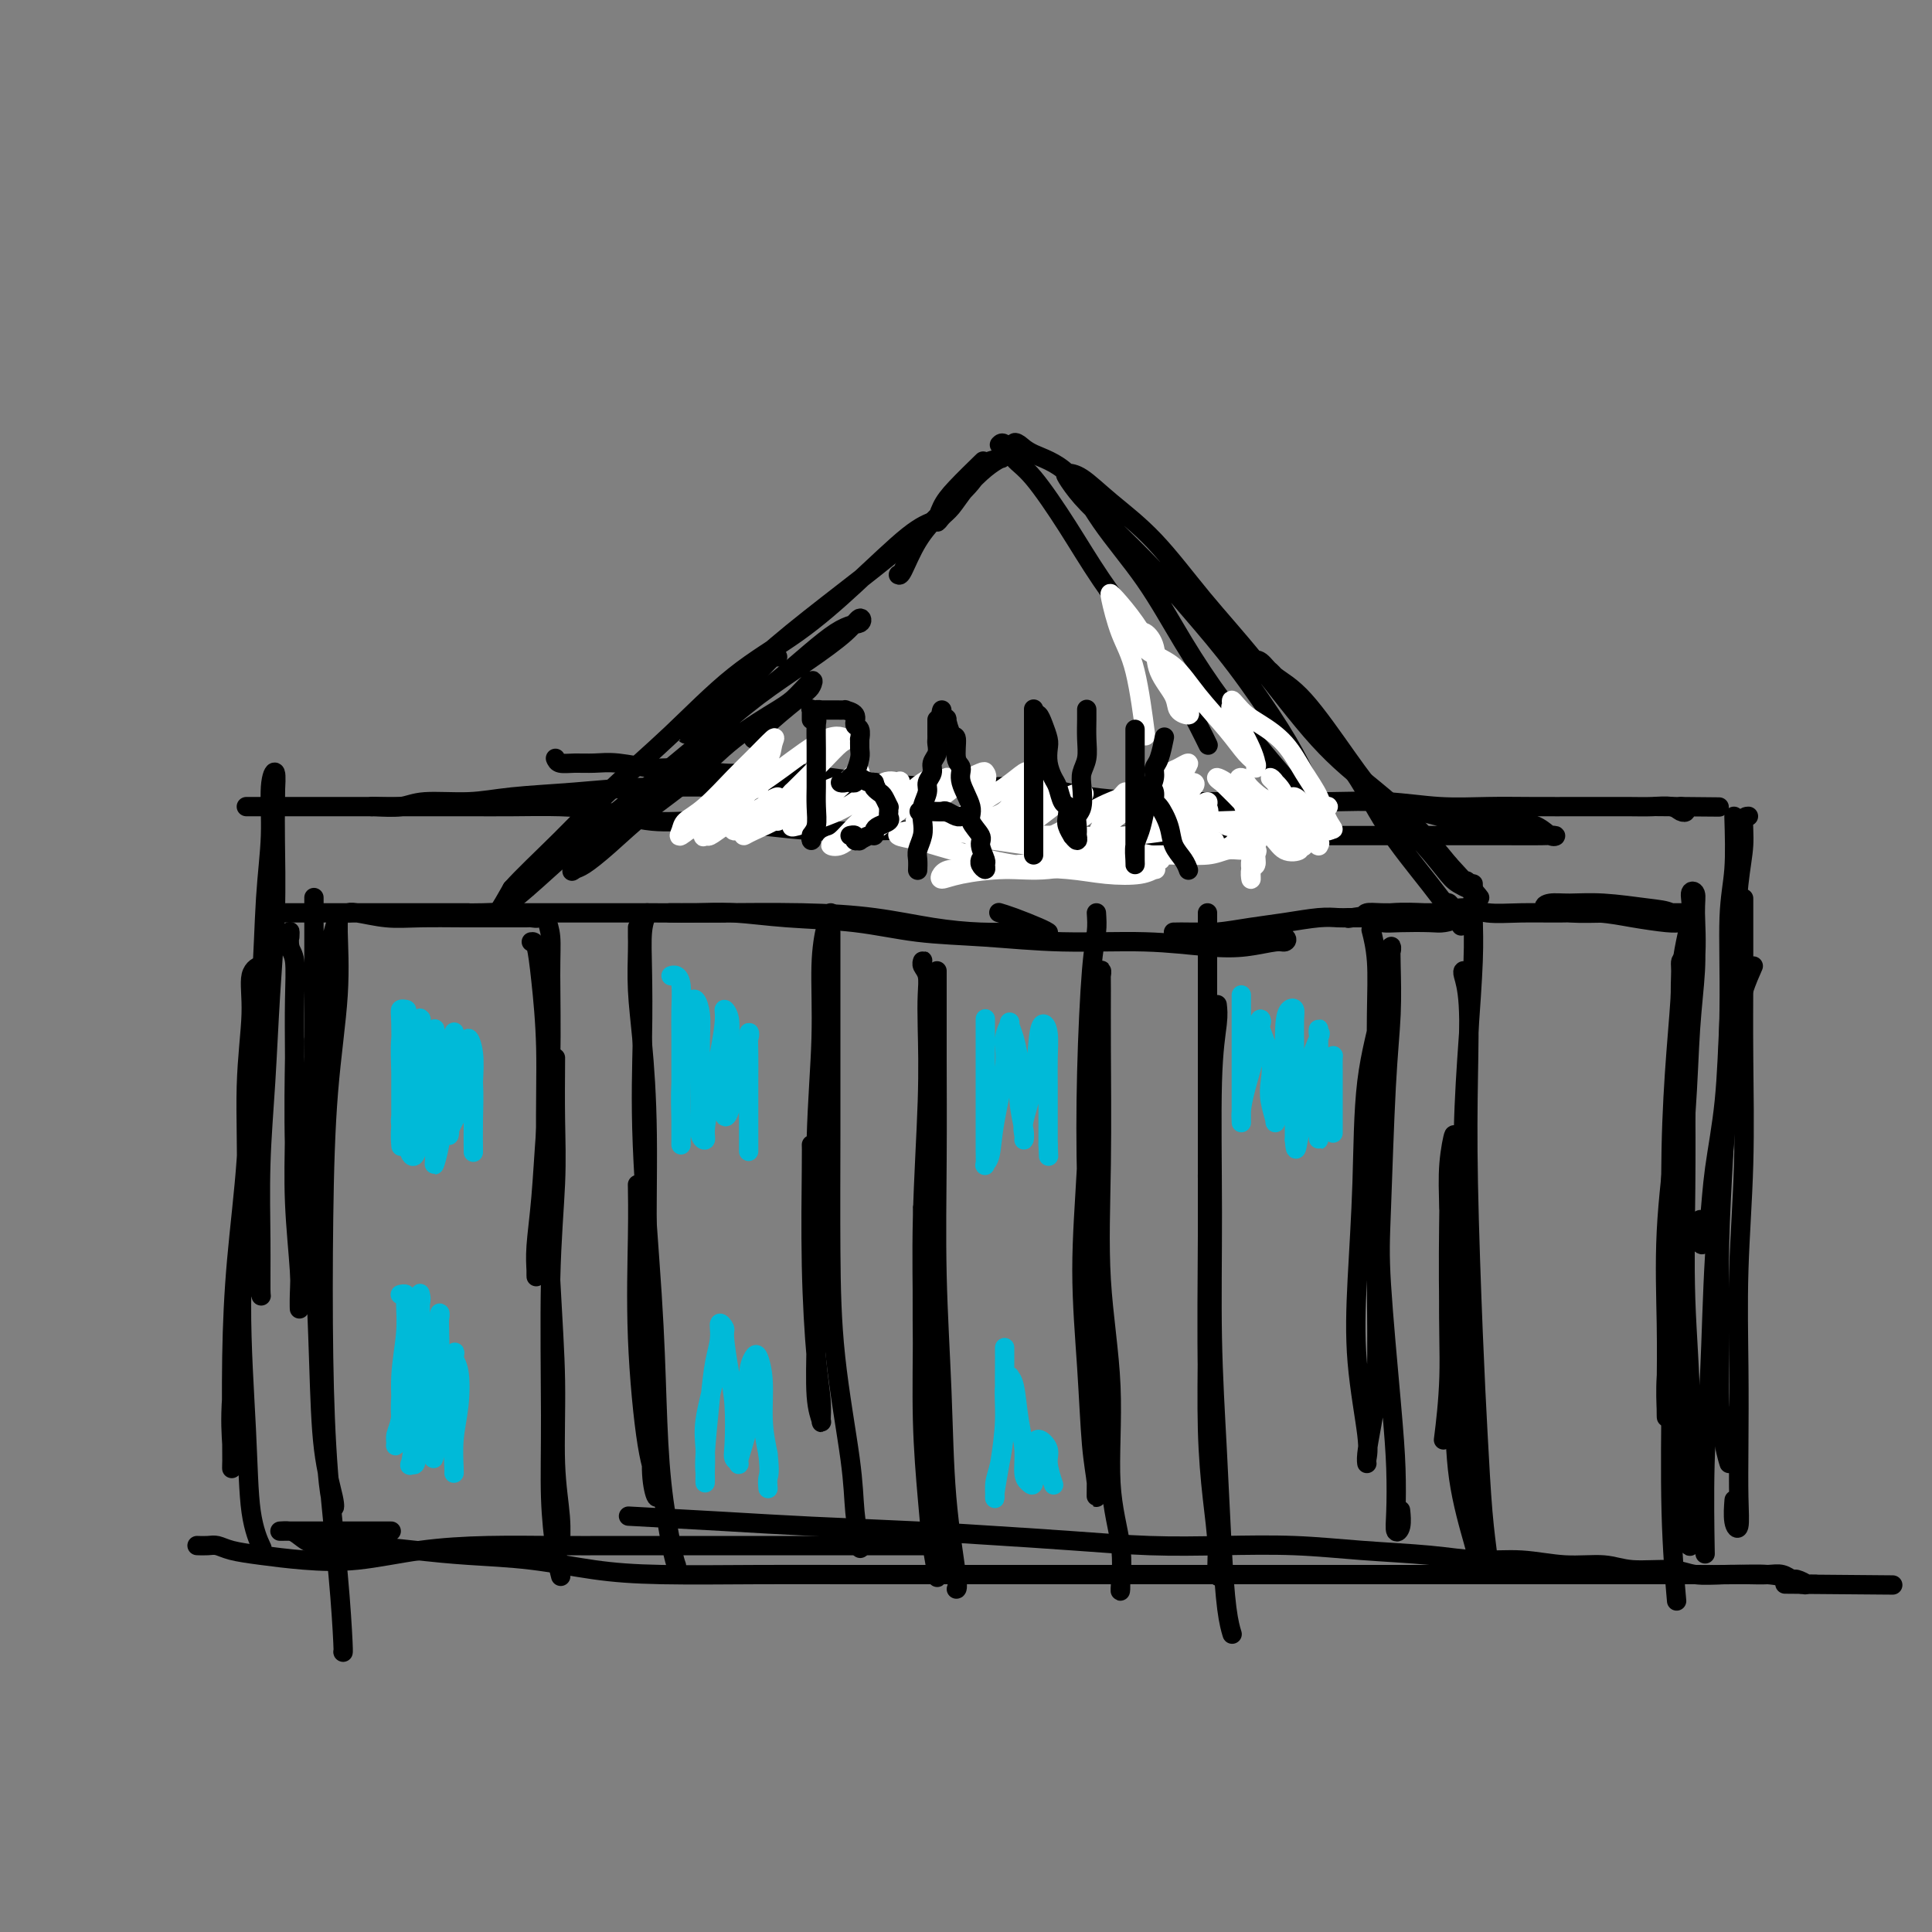<svg viewBox='0 0 400 400' version='1.1' xmlns='http://www.w3.org/2000/svg' xmlns:xlink='http://www.w3.org/1999/xlink'><rect x="0" y="0" width="400" height="400" fill="#808080" stroke="none"/><g fill='none' stroke='#000000' stroke-width='4' stroke-linecap='round' stroke-linejoin='round'><path d='M77,167c-0.051,-0.032 -0.103,-0.064 1,0c1.103,0.064 3.360,0.225 5,0c1.640,-0.225 2.663,-0.835 5,-1c2.337,-0.165 5.988,0.113 9,0c3.012,-0.113 5.386,-0.619 9,-1c3.614,-0.381 8.467,-0.638 13,-1c4.533,-0.362 8.745,-0.829 15,-1c6.255,-0.171 14.552,-0.046 21,0c6.448,0.046 11.048,0.012 17,0c5.952,-0.012 13.256,-0.003 17,0c3.744,0.003 3.927,0.001 4,0c0.073,-0.001 0.037,-0.000 0,0'/><path d='M51,167c1.714,0.000 3.427,0.000 5,0c1.573,-0.000 3.005,-0.000 5,0c1.995,0.000 4.553,0.000 7,0c2.447,-0.000 4.784,-0.000 8,0c3.216,0.000 7.311,0.002 11,0c3.689,-0.002 6.973,-0.007 10,0c3.027,0.007 5.797,0.025 9,0c3.203,-0.025 6.839,-0.095 10,0c3.161,0.095 5.849,0.355 9,1c3.151,0.645 6.766,1.676 10,2c3.234,0.324 6.087,-0.058 10,0c3.913,0.058 8.886,0.555 13,1c4.114,0.445 7.368,0.837 11,1c3.632,0.163 7.644,0.096 12,0c4.356,-0.096 9.058,-0.222 14,0c4.942,0.222 10.124,0.792 15,1c4.876,0.208 9.448,0.056 15,0c5.552,-0.056 12.086,-0.015 18,0c5.914,0.015 11.210,0.004 16,0c4.790,-0.004 9.075,-0.001 14,0c4.925,0.001 10.491,-0.000 15,0c4.509,0.000 7.963,0.002 12,0c4.037,-0.002 8.658,-0.007 12,0c3.342,0.007 5.405,0.026 7,0c1.595,-0.026 2.721,-0.096 3,0c0.279,0.096 -0.289,0.358 -1,0c-0.711,-0.358 -1.563,-1.336 -3,-2c-1.437,-0.664 -3.457,-1.013 -6,-1c-2.543,0.013 -5.608,0.388 -9,0c-3.392,-0.388 -7.112,-1.539 -9,-2c-1.888,-0.461 -1.944,-0.230 -2,0'/><path d='M292,168c-5.000,-0.833 -2.500,-0.417 0,0'/><path d='M115,157c0.176,0.425 0.353,0.850 1,1c0.647,0.150 1.765,0.025 3,0c1.235,-0.025 2.587,0.050 4,0c1.413,-0.050 2.889,-0.223 5,0c2.111,0.223 4.859,0.844 7,1c2.141,0.156 3.676,-0.151 6,0c2.324,0.151 5.437,0.761 8,1c2.563,0.239 4.577,0.106 7,0c2.423,-0.106 5.255,-0.186 8,0c2.745,0.186 5.403,0.636 8,1c2.597,0.364 5.134,0.640 9,1c3.866,0.360 9.062,0.804 13,1c3.938,0.196 6.616,0.144 10,0c3.384,-0.144 7.472,-0.378 11,0c3.528,0.378 6.497,1.370 11,2c4.503,0.630 10.542,0.900 14,1c3.458,0.100 4.336,0.031 8,0c3.664,-0.031 10.116,-0.022 15,0c4.884,0.022 8.202,0.059 12,0c3.798,-0.059 8.077,-0.212 12,0c3.923,0.212 7.490,0.789 11,1c3.510,0.211 6.962,0.057 10,0c3.038,-0.057 5.661,-0.016 9,0c3.339,0.016 7.395,0.008 11,0c3.605,-0.008 6.760,-0.015 9,0c2.240,0.015 3.564,0.054 5,0c1.436,-0.054 2.983,-0.200 4,0c1.017,0.200 1.505,0.746 2,1c0.495,0.254 0.999,0.215 1,0c0.001,-0.215 -0.499,-0.608 -1,-1'/><path d='M348,167c16.356,0.156 3.244,0.044 -2,0c-5.244,-0.044 -2.622,-0.022 0,0'/><path d='M57,162c-0.000,-0.032 -0.000,-0.064 0,0c0.000,0.064 0.001,0.225 0,0c-0.001,-0.225 -0.003,-0.835 0,0c0.003,0.835 0.012,3.114 0,5c-0.012,1.886 -0.046,3.378 0,7c0.046,3.622 0.170,9.374 0,15c-0.170,5.626 -0.634,11.126 -1,17c-0.366,5.874 -0.633,12.121 -1,18c-0.367,5.879 -0.833,11.388 -1,17c-0.167,5.612 -0.034,11.327 0,16c0.034,4.673 -0.031,8.305 0,10c0.031,1.695 0.159,1.453 0,1c-0.159,-0.453 -0.604,-1.116 -1,-4c-0.396,-2.884 -0.743,-7.991 -1,-13c-0.257,-5.009 -0.422,-9.922 0,-16c0.422,-6.078 1.433,-13.320 2,-19c0.567,-5.680 0.691,-9.799 1,-15c0.309,-5.201 0.803,-11.486 1,-14c0.197,-2.514 0.099,-1.257 0,0'/><path d='M57,166c-0.032,-0.363 -0.064,-0.725 0,-2c0.064,-1.275 0.226,-3.461 0,-4c-0.226,-0.539 -0.838,0.571 -1,3c-0.162,2.429 0.125,6.178 0,10c-0.125,3.822 -0.662,7.718 -1,13c-0.338,5.282 -0.476,11.950 -1,19c-0.524,7.050 -1.433,14.482 -2,22c-0.567,7.518 -0.793,15.120 -1,22c-0.207,6.880 -0.395,13.036 -1,20c-0.605,6.964 -1.626,14.737 -2,20c-0.374,5.263 -0.101,8.017 0,10c0.101,1.983 0.029,3.196 0,4c-0.029,0.804 -0.015,1.200 0,1c0.015,-0.200 0.030,-0.995 0,-5c-0.030,-4.005 -0.105,-11.220 0,-18c0.105,-6.780 0.392,-13.126 1,-20c0.608,-6.874 1.538,-14.277 2,-21c0.462,-6.723 0.456,-12.766 1,-18c0.544,-5.234 1.639,-9.660 2,-13c0.361,-3.340 -0.013,-5.594 0,-7c0.013,-1.406 0.411,-1.963 0,-2c-0.411,-0.037 -1.631,0.446 -2,2c-0.369,1.554 0.115,4.179 0,8c-0.115,3.821 -0.828,8.838 -1,15c-0.172,6.162 0.196,13.470 0,21c-0.196,7.530 -0.956,15.283 -1,24c-0.044,8.717 0.627,18.398 1,26c0.373,7.602 0.446,13.124 1,17c0.554,3.876 1.587,6.108 2,7c0.413,0.892 0.207,0.446 0,0'/><path d='M362,169c-0.447,0.018 -0.893,0.036 -1,1c-0.107,0.964 0.127,2.874 0,5c-0.127,2.126 -0.615,4.469 -1,8c-0.385,3.531 -0.666,8.250 -1,13c-0.334,4.750 -0.719,9.532 -1,15c-0.281,5.468 -0.457,11.623 -1,17c-0.543,5.377 -1.452,9.976 -2,14c-0.548,4.024 -0.735,7.473 -1,10c-0.265,2.527 -0.607,4.131 -1,5c-0.393,0.869 -0.837,1.003 -1,0c-0.163,-1.003 -0.047,-3.144 0,-4c0.047,-0.856 0.023,-0.428 0,0'/><path d='M359,169c0.119,3.913 0.238,7.826 0,11c-0.238,3.174 -0.834,5.609 -1,10c-0.166,4.391 0.098,10.737 0,19c-0.098,8.263 -0.560,18.443 -1,27c-0.440,8.557 -0.860,15.492 -1,22c-0.140,6.508 0.001,12.591 0,18c-0.001,5.409 -0.144,10.145 0,14c0.144,3.855 0.574,6.829 1,9c0.426,2.171 0.846,3.541 1,4c0.154,0.459 0.041,0.008 0,-2c-0.041,-2.008 -0.012,-5.574 0,-7c0.012,-1.426 0.006,-0.713 0,0'/><path d='M361,186c-0.002,0.171 -0.004,0.342 0,3c0.004,2.658 0.015,7.803 0,13c-0.015,5.197 -0.057,10.448 0,17c0.057,6.552 0.211,14.407 0,22c-0.211,7.593 -0.788,14.925 -1,22c-0.212,7.075 -0.061,13.892 0,20c0.061,6.108 0.030,11.506 0,16c-0.030,4.494 -0.061,8.083 0,11c0.061,2.917 0.212,5.163 0,6c-0.212,0.837 -0.788,0.264 -1,-1c-0.212,-1.264 -0.061,-3.218 0,-4c0.061,-0.782 0.030,-0.391 0,0'/><path d='M363,200c-0.665,1.505 -1.330,3.010 -2,5c-0.670,1.990 -1.346,4.464 -2,10c-0.654,5.536 -1.285,14.134 -2,22c-0.715,7.866 -1.512,15.000 -2,23c-0.488,8.000 -0.667,16.866 -1,24c-0.333,7.134 -0.820,12.536 -1,19c-0.180,6.464 -0.051,13.990 0,17c0.051,3.010 0.026,1.505 0,0'/><path d='M41,320c-0.181,-0.006 -0.362,-0.013 0,0c0.362,0.013 1.268,0.045 2,0c0.732,-0.045 1.292,-0.168 2,0c0.708,0.168 1.565,0.627 3,1c1.435,0.373 3.448,0.660 6,1c2.552,0.340 5.644,0.732 9,1c3.356,0.268 6.975,0.412 11,0c4.025,-0.412 8.454,-1.378 13,-2c4.546,-0.622 9.207,-0.899 14,-1c4.793,-0.101 9.718,-0.027 14,0c4.282,0.027 7.921,0.007 13,0c5.079,-0.007 11.599,-0.002 17,0c5.401,0.002 9.684,0.000 14,0c4.316,-0.000 8.664,0.001 13,0c4.336,-0.001 8.661,-0.003 12,0c3.339,0.003 5.693,0.011 8,0c2.307,-0.011 4.569,-0.042 5,0c0.431,0.042 -0.967,0.155 -2,0c-1.033,-0.155 -1.701,-0.580 -3,-1c-1.299,-0.420 -3.228,-0.834 -4,-1c-0.772,-0.166 -0.386,-0.083 0,0'/><path d='M81,317c-4.358,-0.000 -8.717,-0.001 -12,0c-3.283,0.001 -5.491,0.002 -7,0c-1.509,-0.002 -2.318,-0.007 -3,0c-0.682,0.007 -1.238,0.025 -1,0c0.238,-0.025 1.270,-0.095 2,0c0.730,0.095 1.158,0.354 2,1c0.842,0.646 2.099,1.678 4,2c1.901,0.322 4.446,-0.065 8,0c3.554,0.065 8.116,0.581 12,1c3.884,0.419 7.091,0.739 11,1c3.909,0.261 8.521,0.462 13,1c4.479,0.538 8.827,1.412 13,2c4.173,0.588 8.172,0.890 14,1c5.828,0.110 13.487,0.030 20,0c6.513,-0.030 11.882,-0.008 18,0c6.118,0.008 12.985,0.002 19,0c6.015,-0.002 11.178,-0.001 17,0c5.822,0.001 12.302,0.000 18,0c5.698,-0.000 10.615,-0.000 17,0c6.385,0.000 14.239,0.000 21,0c6.761,-0.000 12.429,0.000 18,0c5.571,-0.000 11.044,-0.000 16,0c4.956,0.000 9.393,0.000 14,0c4.607,-0.000 9.382,-0.001 13,0c3.618,0.001 6.079,0.003 10,0c3.921,-0.003 9.302,-0.012 13,0c3.698,0.012 5.713,0.044 8,0c2.287,-0.044 4.847,-0.166 7,0c2.153,0.166 3.901,0.619 5,1c1.099,0.381 1.550,0.691 2,1'/><path d='M373,328c36.657,0.308 10.299,0.079 1,0c-9.299,-0.079 -1.538,-0.006 1,0c2.538,0.006 -0.148,-0.055 -1,0c-0.852,0.055 0.131,0.225 0,0c-0.131,-0.225 -1.377,-0.845 -2,-1c-0.623,-0.155 -0.622,0.154 -1,0c-0.378,-0.154 -1.136,-0.772 -2,-1c-0.864,-0.228 -1.833,-0.065 -3,0c-1.167,0.065 -2.531,0.033 -4,0c-1.469,-0.033 -3.044,-0.065 -5,0c-1.956,0.065 -4.295,0.229 -6,0c-1.705,-0.229 -2.777,-0.850 -5,-1c-2.223,-0.150 -5.596,0.171 -8,0c-2.404,-0.171 -3.840,-0.833 -6,-1c-2.160,-0.167 -5.044,0.163 -8,0c-2.956,-0.163 -5.984,-0.818 -9,-1c-3.016,-0.182 -6.019,0.109 -9,0c-2.981,-0.109 -5.941,-0.617 -10,-1c-4.059,-0.383 -9.216,-0.642 -14,-1c-4.784,-0.358 -9.196,-0.817 -14,-1c-4.804,-0.183 -10.001,-0.090 -15,0c-4.999,0.090 -9.800,0.179 -15,0c-5.200,-0.179 -10.797,-0.625 -16,-1c-5.203,-0.375 -10.010,-0.679 -15,-1c-4.990,-0.321 -10.163,-0.661 -17,-1c-6.837,-0.339 -15.338,-0.679 -22,-1c-6.662,-0.321 -11.486,-0.625 -18,-1c-6.514,-0.375 -14.718,-0.821 -18,-1c-3.282,-0.179 -1.641,-0.089 0,0'/><path d='M156,153c1.066,-1.171 2.133,-2.343 4,-4c1.867,-1.657 4.535,-3.800 6,-5c1.465,-1.200 1.729,-1.458 2,-2c0.271,-0.542 0.551,-1.368 0,-1c-0.551,0.368 -1.933,1.929 -3,3c-1.067,1.071 -1.821,1.651 -4,3c-2.179,1.349 -5.785,3.468 -9,6c-3.215,2.532 -6.041,5.476 -9,8c-2.959,2.524 -6.051,4.627 -9,7c-2.949,2.373 -5.753,5.016 -8,7c-2.247,1.984 -3.935,3.311 -5,4c-1.065,0.689 -1.508,0.741 -2,1c-0.492,0.259 -1.034,0.724 0,0c1.034,-0.724 3.642,-2.639 6,-5c2.358,-2.361 4.465,-5.169 7,-8c2.535,-2.831 5.499,-5.685 9,-9c3.501,-3.315 7.538,-7.090 11,-10c3.462,-2.910 6.348,-4.955 10,-8c3.652,-3.045 8.071,-7.090 11,-9c2.929,-1.910 4.370,-1.686 5,-2c0.630,-0.314 0.451,-1.166 0,-1c-0.451,0.166 -1.173,1.350 -3,3c-1.827,1.650 -4.757,3.764 -8,6c-3.243,2.236 -6.798,4.593 -10,7c-3.202,2.407 -6.049,4.866 -11,9c-4.951,4.134 -12.005,9.945 -17,14c-4.995,4.055 -7.932,6.355 -11,9c-3.068,2.645 -6.266,5.637 -9,8c-2.734,2.363 -5.005,4.098 -6,5c-0.995,0.902 -0.713,0.972 0,0c0.713,-0.972 1.856,-2.986 3,-5'/><path d='M106,184c2.212,-2.506 6.243,-6.270 10,-10c3.757,-3.730 7.241,-7.427 11,-11c3.759,-3.573 7.793,-7.023 12,-11c4.207,-3.977 8.588,-8.480 13,-12c4.412,-3.520 8.856,-6.056 13,-9c4.144,-2.944 7.988,-6.296 12,-10c4.012,-3.704 8.191,-7.760 11,-10c2.809,-2.240 4.248,-2.666 5,-3c0.752,-0.334 0.818,-0.578 0,0c-0.818,0.578 -2.520,1.978 -5,4c-2.480,2.022 -5.736,4.666 -10,8c-4.264,3.334 -9.534,7.358 -14,11c-4.466,3.642 -8.127,6.902 -11,10c-2.873,3.098 -4.960,6.034 -7,8c-2.040,1.966 -4.035,2.961 -4,3c0.035,0.039 2.101,-0.879 4,-2c1.899,-1.121 3.633,-2.445 6,-5c2.367,-2.555 5.368,-6.342 7,-8c1.632,-1.658 1.895,-1.188 2,-1c0.105,0.188 0.053,0.094 0,0'/><path d='M186,119c0.191,0.115 0.381,0.231 1,-1c0.619,-1.231 1.665,-3.808 3,-6c1.335,-2.192 2.959,-4.000 5,-6c2.041,-2.000 4.501,-4.192 6,-6c1.499,-1.808 2.039,-3.233 3,-4c0.961,-0.767 2.343,-0.875 3,-1c0.657,-0.125 0.590,-0.266 0,0c-0.590,0.266 -1.704,0.939 -3,2c-1.296,1.061 -2.776,2.510 -4,4c-1.224,1.490 -2.192,3.020 -3,4c-0.808,0.980 -1.456,1.411 -2,2c-0.544,0.589 -0.986,1.337 -1,1c-0.014,-0.337 0.398,-1.761 1,-3c0.602,-1.239 1.393,-2.295 3,-4c1.607,-1.705 4.031,-4.059 5,-5c0.969,-0.941 0.485,-0.471 0,0'/><path d='M207,92c-0.073,0.075 -0.146,0.151 0,0c0.146,-0.151 0.510,-0.527 1,0c0.490,0.527 1.104,1.957 2,3c0.896,1.043 2.072,1.699 4,4c1.928,2.301 4.607,6.247 7,10c2.393,3.753 4.501,7.314 7,11c2.499,3.686 5.388,7.496 8,11c2.612,3.504 4.948,6.702 7,10c2.052,3.298 3.822,6.696 5,9c1.178,2.304 1.765,3.516 2,4c0.235,0.484 0.117,0.242 0,0'/><path d='M212,95c-0.913,-1.223 -1.827,-2.447 -2,-3c-0.173,-0.553 0.394,-0.436 1,0c0.606,0.436 1.250,1.192 3,2c1.750,0.808 4.604,1.668 7,4c2.396,2.332 4.332,6.135 7,10c2.668,3.865 6.068,7.792 9,12c2.932,4.208 5.396,8.698 8,13c2.604,4.302 5.349,8.415 8,12c2.651,3.585 5.210,6.643 8,10c2.790,3.357 5.811,7.013 8,9c2.189,1.987 3.545,2.307 4,3c0.455,0.693 0.008,1.761 0,2c-0.008,0.239 0.422,-0.351 0,-2c-0.422,-1.649 -1.697,-4.355 -3,-7c-1.303,-2.645 -2.633,-5.227 -5,-9c-2.367,-3.773 -5.771,-8.735 -9,-13c-3.229,-4.265 -6.284,-7.833 -9,-11c-2.716,-3.167 -5.094,-5.935 -8,-9c-2.906,-3.065 -6.341,-6.429 -9,-9c-2.659,-2.571 -4.543,-4.350 -6,-6c-1.457,-1.650 -2.487,-3.171 -3,-4c-0.513,-0.829 -0.508,-0.964 0,-1c0.508,-0.036 1.518,0.028 3,1c1.482,0.972 3.435,2.851 6,5c2.565,2.149 5.743,4.568 9,8c3.257,3.432 6.592,7.878 10,12c3.408,4.122 6.888,7.919 11,13c4.112,5.081 8.855,11.444 13,16c4.145,4.556 7.693,7.303 11,10c3.307,2.697 6.373,5.342 9,8c2.627,2.658 4.813,5.329 7,8'/><path d='M300,179c10.241,11.201 5.344,5.702 4,4c-1.344,-1.702 0.866,0.393 1,1c0.134,0.607 -1.807,-0.273 -3,-1c-1.193,-0.727 -1.637,-1.300 -3,-3c-1.363,-1.700 -3.646,-4.527 -6,-7c-2.354,-2.473 -4.780,-4.593 -7,-7c-2.220,-2.407 -4.233,-5.101 -7,-9c-2.767,-3.899 -6.288,-9.002 -9,-12c-2.712,-2.998 -4.616,-3.891 -6,-5c-1.384,-1.109 -2.248,-2.434 -3,-3c-0.752,-0.566 -1.391,-0.373 -1,0c0.391,0.373 1.814,0.925 3,2c1.186,1.075 2.137,2.675 5,6c2.863,3.325 7.640,8.377 11,13c3.360,4.623 5.303,8.816 8,13c2.697,4.184 6.149,8.357 9,12c2.851,3.643 5.100,6.755 6,8c0.900,1.245 0.450,0.622 0,0'/><path d='M104,189c0.315,0.000 0.631,0.000 1,0c0.369,-0.000 0.793,-0.000 1,0c0.207,0.000 0.198,0.000 0,0c-0.198,-0.000 -0.585,-0.000 0,0c0.585,0.000 2.141,0.000 4,0c1.859,-0.000 4.020,-0.001 6,0c1.980,0.001 3.777,0.002 7,0c3.223,-0.002 7.870,-0.008 12,0c4.130,0.008 7.743,0.030 13,0c5.257,-0.030 12.159,-0.113 18,0c5.841,0.113 10.623,0.422 15,1c4.377,0.578 8.351,1.423 12,2c3.649,0.577 6.975,0.885 10,1c3.025,0.115 5.751,0.038 8,0c2.249,-0.038 4.021,-0.038 5,0c0.979,0.038 1.166,0.115 1,0c-0.166,-0.115 -0.684,-0.423 -2,-1c-1.316,-0.577 -3.431,-1.425 -5,-2c-1.569,-0.575 -2.591,-0.879 -3,-1c-0.409,-0.121 -0.204,-0.061 0,0'/><path d='M150,189c-1.605,-0.001 -3.210,-0.001 -5,0c-1.790,0.001 -3.763,0.004 -5,0c-1.237,-0.004 -1.736,-0.013 -1,0c0.736,0.013 2.707,0.049 5,0c2.293,-0.049 4.906,-0.182 8,0c3.094,0.182 6.668,0.680 11,1c4.332,0.320 9.423,0.463 14,1c4.577,0.537 8.641,1.468 13,2c4.359,0.532 9.013,0.665 14,1c4.987,0.335 10.306,0.870 16,1c5.694,0.130 11.763,-0.147 17,0c5.237,0.147 9.641,0.716 13,1c3.359,0.284 5.673,0.283 8,0c2.327,-0.283 4.667,-0.846 6,-1c1.333,-0.154 1.659,0.102 2,0c0.341,-0.102 0.696,-0.563 0,-1c-0.696,-0.437 -2.442,-0.849 -4,-1c-1.558,-0.151 -2.928,-0.041 -5,0c-2.072,0.041 -4.847,0.012 -7,0c-2.153,-0.012 -3.684,-0.006 -5,0c-1.316,0.006 -2.417,0.013 -2,0c0.417,-0.013 2.351,-0.046 4,0c1.649,0.046 3.012,0.170 5,0c1.988,-0.170 4.602,-0.634 7,-1c2.398,-0.366 4.579,-0.634 7,-1c2.421,-0.366 5.082,-0.830 7,-1c1.918,-0.170 3.094,-0.046 4,0c0.906,0.046 1.542,0.012 2,0c0.458,-0.012 0.739,-0.003 1,0c0.261,0.003 0.503,0.001 1,0c0.497,-0.001 1.248,-0.000 2,0'/><path d='M283,190c6.365,-0.480 3.277,-0.181 3,0c-0.277,0.181 2.258,0.245 5,0c2.742,-0.245 5.690,-0.798 7,-1c1.310,-0.202 0.980,-0.054 1,0c0.020,0.054 0.389,0.015 0,0c-0.389,-0.015 -1.537,-0.004 -2,0c-0.463,0.004 -0.241,0.001 -1,0c-0.759,-0.001 -2.498,-0.000 -3,0c-0.502,0.000 0.234,0.000 1,0c0.766,-0.000 1.562,-0.000 2,0c0.438,0.000 0.516,0.000 1,0c0.484,-0.000 1.373,-0.000 2,0c0.627,0.000 0.993,0.000 1,0c0.007,-0.000 -0.345,-0.001 -1,0c-0.655,0.001 -1.614,0.003 -3,0c-1.386,-0.003 -3.200,-0.011 -5,0c-1.800,0.011 -3.587,0.042 -5,0c-1.413,-0.042 -2.453,-0.155 -3,0c-0.547,0.155 -0.601,0.578 0,1c0.601,0.422 1.857,0.842 3,1c1.143,0.158 2.174,0.053 4,0c1.826,-0.053 4.447,-0.053 6,0c1.553,0.053 2.038,0.158 3,0c0.962,-0.158 2.401,-0.579 3,-1c0.599,-0.421 0.359,-0.841 0,-1c-0.359,-0.159 -0.837,-0.056 -2,0c-1.163,0.056 -3.013,0.067 -5,0c-1.987,-0.067 -4.112,-0.210 -7,0c-2.888,0.210 -6.539,0.774 -8,1c-1.461,0.226 -0.730,0.113 0,0'/><path d='M59,189c-0.362,0.000 -0.723,0.000 -1,0c-0.277,-0.000 -0.469,-0.000 0,0c0.469,0.000 1.598,0.000 2,0c0.402,-0.000 0.078,-0.000 1,0c0.922,0.000 3.092,0.000 5,0c1.908,-0.000 3.554,-0.001 6,0c2.446,0.001 5.691,0.004 9,0c3.309,-0.004 6.683,-0.015 10,0c3.317,0.015 6.578,0.057 9,0c2.422,-0.057 4.004,-0.211 6,0c1.996,0.211 4.404,0.789 5,1c0.596,0.211 -0.621,0.056 -1,0c-0.379,-0.056 0.081,-0.014 -1,0c-1.081,0.014 -3.704,0.000 -6,0c-2.296,-0.000 -4.266,0.014 -7,0c-2.734,-0.014 -6.233,-0.056 -9,0c-2.767,0.056 -4.802,0.211 -7,0c-2.198,-0.211 -4.558,-0.789 -6,-1c-1.442,-0.211 -1.967,-0.057 -2,0c-0.033,0.057 0.426,0.015 1,0c0.574,-0.015 1.264,-0.004 2,0c0.736,0.004 1.517,0.001 5,0c3.483,-0.001 9.669,-0.000 13,0c3.331,0.000 3.809,0.000 4,0c0.191,-0.000 0.096,-0.000 0,0'/><path d='M299,187c-0.102,0.033 -0.203,0.065 0,0c0.203,-0.065 0.712,-0.228 1,0c0.288,0.228 0.356,0.846 1,1c0.644,0.154 1.864,-0.156 3,0c1.136,0.156 2.187,0.777 4,1c1.813,0.223 4.387,0.050 7,0c2.613,-0.050 5.266,0.025 8,0c2.734,-0.025 5.550,-0.151 8,0c2.450,0.151 4.536,0.578 7,1c2.464,0.422 5.307,0.838 7,1c1.693,0.162 2.236,0.069 3,0c0.764,-0.069 1.750,-0.113 2,0c0.250,0.113 -0.236,0.384 -1,0c-0.764,-0.384 -1.808,-1.424 -3,-2c-1.192,-0.576 -2.533,-0.687 -5,-1c-2.467,-0.313 -6.060,-0.826 -9,-1c-2.940,-0.174 -5.226,-0.008 -7,0c-1.774,0.008 -3.035,-0.141 -4,0c-0.965,0.141 -1.635,0.574 -1,1c0.635,0.426 2.573,0.846 5,1c2.427,0.154 5.341,0.041 9,0c3.659,-0.041 8.062,-0.011 11,0c2.938,0.011 4.411,0.003 5,0c0.589,-0.003 0.295,-0.002 0,0'/><path d='M113,190c0.429,1.204 0.858,2.408 1,4c0.142,1.592 -0.004,3.573 0,8c0.004,4.427 0.159,11.301 0,17c-0.159,5.699 -0.631,10.225 -1,15c-0.369,4.775 -0.635,9.801 -1,14c-0.365,4.199 -0.830,7.573 -1,10c-0.170,2.427 -0.046,3.908 0,5c0.046,1.092 0.012,1.794 0,1c-0.012,-0.794 -0.004,-3.084 0,-4c0.004,-0.916 0.002,-0.458 0,0'/><path d='M110,195c0.341,-0.057 0.683,-0.114 1,1c0.317,1.114 0.611,3.398 1,7c0.389,3.602 0.874,8.521 1,14c0.126,5.479 -0.106,11.517 0,20c0.106,8.483 0.550,19.412 1,28c0.450,8.588 0.905,14.835 1,21c0.095,6.165 -0.171,12.247 0,17c0.171,4.753 0.778,8.177 1,11c0.222,2.823 0.060,5.045 0,6c-0.060,0.955 -0.016,0.642 0,0c0.016,-0.642 0.005,-1.612 0,-2c-0.005,-0.388 -0.002,-0.194 0,0'/><path d='M115,219c-0.031,4.433 -0.062,8.866 0,13c0.062,4.134 0.215,7.970 0,13c-0.215,5.030 -0.800,11.254 -1,20c-0.200,8.746 -0.015,20.015 0,28c0.015,7.985 -0.140,12.687 0,17c0.140,4.313 0.576,8.238 1,11c0.424,2.762 0.835,4.361 1,5c0.165,0.639 0.082,0.320 0,0'/><path d='M132,192c0.002,0.352 0.003,0.704 0,1c-0.003,0.296 -0.011,0.537 0,1c0.011,0.463 0.040,1.147 0,3c-0.040,1.853 -0.151,4.876 0,8c0.151,3.124 0.562,6.349 1,11c0.438,4.651 0.901,10.728 1,19c0.099,8.272 -0.166,18.738 0,27c0.166,8.262 0.764,14.321 1,20c0.236,5.679 0.110,10.977 0,15c-0.110,4.023 -0.205,6.772 0,9c0.205,2.228 0.710,3.934 1,4c0.290,0.066 0.365,-1.507 0,-3c-0.365,-1.493 -1.170,-2.906 -2,-8c-0.830,-5.094 -1.686,-13.871 -2,-22c-0.314,-8.129 -0.084,-15.612 0,-21c0.084,-5.388 0.024,-8.682 0,-10c-0.024,-1.318 -0.012,-0.659 0,0'/><path d='M134,189c-0.419,1.087 -0.838,2.175 -1,4c-0.162,1.825 -0.068,4.388 0,8c0.068,3.612 0.111,8.273 0,14c-0.111,5.727 -0.377,12.521 0,22c0.377,9.479 1.397,21.644 2,31c0.603,9.356 0.789,15.905 1,22c0.211,6.095 0.448,11.737 1,17c0.552,5.263 1.418,10.148 2,13c0.582,2.852 0.881,3.672 1,4c0.119,0.328 0.060,0.164 0,0'/><path d='M172,189c-0.301,0.693 -0.603,1.386 -1,3c-0.397,1.614 -0.891,4.148 -1,8c-0.109,3.852 0.166,9.023 0,15c-0.166,5.977 -0.773,12.761 -1,21c-0.227,8.239 -0.075,17.933 0,25c0.075,7.067 0.073,11.505 0,16c-0.073,4.495 -0.219,9.045 0,12c0.219,2.955 0.801,4.316 1,5c0.199,0.684 0.015,0.692 0,0c-0.015,-0.692 0.140,-2.084 0,-4c-0.140,-1.916 -0.573,-4.356 -1,-9c-0.427,-4.644 -0.846,-11.492 -1,-19c-0.154,-7.508 -0.041,-15.675 0,-20c0.041,-4.325 0.012,-4.807 0,-5c-0.012,-0.193 -0.006,-0.096 0,0'/><path d='M172,193c-0.000,0.327 -0.000,0.654 0,2c0.000,1.346 0.001,3.713 0,7c-0.001,3.287 -0.004,7.496 0,13c0.004,5.504 0.014,12.303 0,20c-0.014,7.697 -0.053,16.291 0,24c0.053,7.709 0.196,14.531 1,22c0.804,7.469 2.268,15.584 3,21c0.732,5.416 0.732,8.132 1,11c0.268,2.868 0.803,5.888 1,7c0.197,1.112 0.056,0.318 0,0c-0.056,-0.318 -0.028,-0.159 0,0'/><path d='M191,200c-0.008,-0.402 -0.016,-0.805 0,-1c0.016,-0.195 0.057,-0.183 0,0c-0.057,0.183 -0.210,0.538 0,1c0.210,0.462 0.785,1.033 1,2c0.215,0.967 0.072,2.331 0,4c-0.072,1.669 -0.073,3.642 0,7c0.073,3.358 0.219,8.099 0,15c-0.219,6.901 -0.802,15.961 -1,24c-0.198,8.039 -0.011,15.058 0,22c0.011,6.942 -0.155,13.806 0,20c0.155,6.194 0.632,11.718 1,16c0.368,4.282 0.628,7.323 1,10c0.372,2.677 0.856,4.989 1,6c0.144,1.011 -0.052,0.722 0,-1c0.052,-1.722 0.354,-4.878 0,-9c-0.354,-4.122 -1.363,-9.209 -2,-15c-0.637,-5.791 -0.903,-12.284 -1,-21c-0.097,-8.716 -0.026,-19.654 0,-25c0.026,-5.346 0.007,-5.099 0,-5c-0.007,0.099 -0.004,0.049 0,0'/><path d='M194,201c0.002,1.125 0.004,2.250 0,5c-0.004,2.750 -0.013,7.125 0,13c0.013,5.875 0.050,13.248 0,21c-0.050,7.752 -0.185,15.881 0,24c0.185,8.119 0.690,16.228 1,24c0.310,7.772 0.423,15.207 1,22c0.577,6.793 1.617,12.944 2,16c0.383,3.056 0.109,3.016 0,3c-0.109,-0.016 -0.055,-0.008 0,0'/><path d='M227,189c0.084,1.276 0.169,2.551 0,4c-0.169,1.449 -0.591,3.071 -1,8c-0.409,4.929 -0.803,13.167 -1,21c-0.197,7.833 -0.196,15.263 0,23c0.196,7.737 0.588,15.781 1,23c0.412,7.219 0.843,13.613 1,19c0.157,5.387 0.039,9.769 0,13c-0.039,3.231 0.001,5.312 0,7c-0.001,1.688 -0.043,2.983 0,3c0.043,0.017 0.172,-1.244 0,-3c-0.172,-1.756 -0.646,-4.005 -1,-8c-0.354,-3.995 -0.590,-9.734 -1,-16c-0.410,-6.266 -0.996,-13.058 -1,-20c-0.004,-6.942 0.573,-14.034 1,-22c0.427,-7.966 0.703,-16.806 1,-23c0.297,-6.194 0.615,-9.742 1,-12c0.385,-2.258 0.836,-3.225 1,-4c0.164,-0.775 0.042,-1.359 0,-1c-0.042,0.359 -0.003,1.660 0,4c0.003,2.340 -0.029,5.720 0,12c0.029,6.280 0.121,15.460 0,24c-0.121,8.540 -0.453,16.439 0,24c0.453,7.561 1.691,14.786 2,22c0.309,7.214 -0.309,14.419 0,20c0.309,5.581 1.547,9.537 2,13c0.453,3.463 0.121,6.433 0,8c-0.121,1.567 -0.033,1.729 0,1c0.033,-0.729 0.009,-2.351 0,-3c-0.009,-0.649 -0.005,-0.324 0,0'/><path d='M250,192c0.000,-0.187 0.000,-0.374 0,-1c-0.000,-0.626 -0.000,-1.691 0,-2c0.000,-0.309 0.000,0.140 0,1c-0.000,0.860 -0.000,2.133 0,4c0.000,1.867 0.000,4.328 0,7c-0.000,2.672 -0.001,5.556 0,11c0.001,5.444 0.003,13.450 0,21c-0.003,7.550 -0.011,14.646 0,22c0.011,7.354 0.040,14.967 0,22c-0.040,7.033 -0.151,13.488 0,19c0.151,5.512 0.563,10.082 1,14c0.437,3.918 0.899,7.184 1,10c0.101,2.816 -0.158,5.183 0,6c0.158,0.817 0.732,0.083 1,0c0.268,-0.083 0.229,0.484 0,-1c-0.229,-1.484 -0.650,-5.019 -1,-9c-0.350,-3.981 -0.630,-8.409 -1,-13c-0.370,-4.591 -0.831,-9.344 -1,-18c-0.169,-8.656 -0.045,-21.215 0,-29c0.045,-7.785 0.013,-10.796 0,-12c-0.013,-1.204 -0.006,-0.602 0,0'/><path d='M252,208c0.115,0.980 0.230,1.960 0,4c-0.230,2.040 -0.805,5.142 -1,12c-0.195,6.858 -0.011,17.474 0,27c0.011,9.526 -0.151,17.961 0,26c0.151,8.039 0.615,15.682 1,23c0.385,7.318 0.691,14.312 1,20c0.309,5.688 0.622,10.070 1,13c0.378,2.930 0.822,4.409 1,5c0.178,0.591 0.089,0.296 0,0'/><path d='M284,193c-0.113,-0.441 -0.226,-0.881 0,0c0.226,0.881 0.793,3.084 1,6c0.207,2.916 0.056,6.546 0,11c-0.056,4.454 -0.018,9.732 0,16c0.018,6.268 0.015,13.524 0,20c-0.015,6.476 -0.042,12.170 0,19c0.042,6.830 0.154,14.795 0,20c-0.154,5.205 -0.575,7.650 -1,10c-0.425,2.350 -0.853,4.604 -1,6c-0.147,1.396 -0.012,1.934 0,2c0.012,0.066 -0.098,-0.340 0,-1c0.098,-0.660 0.406,-1.573 0,-5c-0.406,-3.427 -1.524,-9.368 -2,-15c-0.476,-5.632 -0.311,-10.955 0,-17c0.311,-6.045 0.767,-12.813 1,-20c0.233,-7.187 0.245,-14.793 1,-21c0.755,-6.207 2.255,-11.015 3,-15c0.745,-3.985 0.736,-7.148 1,-9c0.264,-1.852 0.800,-2.393 1,-3c0.200,-0.607 0.064,-1.281 0,-1c-0.064,0.281 -0.057,1.518 0,4c0.057,2.482 0.166,6.211 0,10c-0.166,3.789 -0.605,7.640 -1,15c-0.395,7.360 -0.747,18.229 -1,25c-0.253,6.771 -0.409,9.444 0,16c0.409,6.556 1.381,16.996 2,24c0.619,7.004 0.884,10.573 1,14c0.116,3.427 0.084,6.711 0,9c-0.084,2.289 -0.218,3.583 0,4c0.218,0.417 0.790,-0.041 1,-1c0.210,-0.959 0.060,-2.417 0,-3c-0.060,-0.583 -0.030,-0.292 0,0'/><path d='M305,183c-0.002,0.022 -0.003,0.044 0,0c0.003,-0.044 0.011,-0.153 0,1c-0.011,1.153 -0.041,3.570 0,6c0.041,2.430 0.154,4.874 0,9c-0.154,4.126 -0.574,9.936 -1,16c-0.426,6.064 -0.858,12.384 -1,19c-0.142,6.616 0.004,13.529 0,21c-0.004,7.471 -0.159,15.501 0,22c0.159,6.499 0.631,11.466 1,17c0.369,5.534 0.634,11.635 1,16c0.366,4.365 0.834,6.993 1,9c0.166,2.007 0.031,3.392 0,4c-0.031,0.608 0.040,0.438 0,0c-0.040,-0.438 -0.193,-1.143 -1,-4c-0.807,-2.857 -2.269,-7.865 -3,-13c-0.731,-5.135 -0.732,-10.395 -1,-16c-0.268,-5.605 -0.804,-11.554 -1,-19c-0.196,-7.446 -0.053,-16.389 0,-21c0.053,-4.611 0.015,-4.889 0,-5c-0.015,-0.111 -0.008,-0.056 0,0'/><path d='M303,201c-0.112,0.077 -0.223,0.154 0,1c0.223,0.846 0.781,2.462 1,6c0.219,3.538 0.100,8.999 0,15c-0.100,6.001 -0.181,12.541 0,22c0.181,9.459 0.624,21.836 1,31c0.376,9.164 0.685,15.116 1,21c0.315,5.884 0.634,11.702 1,16c0.366,4.298 0.777,7.077 1,9c0.223,1.923 0.256,2.990 0,3c-0.256,0.010 -0.801,-1.039 -1,-3c-0.199,-1.961 -0.053,-4.835 -1,-12c-0.947,-7.165 -2.986,-18.621 -4,-26c-1.014,-7.379 -1.004,-10.680 -1,-12c0.004,-1.320 0.002,-0.660 0,0'/><path d='M300,250c-0.116,-3.051 -0.231,-6.102 0,-9c0.231,-2.898 0.809,-5.643 1,-6c0.191,-0.357 -0.005,1.675 0,5c0.005,3.325 0.211,7.943 0,13c-0.211,5.057 -0.840,10.551 -1,16c-0.160,5.449 0.149,10.852 0,16c-0.149,5.148 -0.757,10.042 -1,12c-0.243,1.958 -0.122,0.979 0,0'/><path d='M60,194c0.030,-0.717 0.061,-1.434 0,-1c-0.061,0.434 -0.212,2.020 0,3c0.212,0.980 0.788,1.353 1,3c0.212,1.647 0.061,4.569 0,8c-0.061,3.431 -0.030,7.373 0,12c0.030,4.627 0.061,9.939 0,15c-0.061,5.061 -0.213,9.871 0,15c0.213,5.129 0.790,10.576 1,14c0.210,3.424 0.052,4.825 0,6c-0.052,1.175 0.000,2.122 0,2c-0.000,-0.122 -0.053,-1.315 0,-3c0.053,-1.685 0.210,-3.863 0,-9c-0.210,-5.137 -0.788,-13.233 -1,-21c-0.212,-7.767 -0.057,-15.207 0,-19c0.057,-3.793 0.016,-3.941 0,-4c-0.016,-0.059 -0.008,-0.030 0,0'/><path d='M65,188c0.000,-0.829 0.000,-1.657 0,-2c-0.000,-0.343 -0.001,-0.200 0,0c0.001,0.200 0.003,0.458 0,3c-0.003,2.542 -0.012,7.370 0,13c0.012,5.630 0.045,12.063 0,20c-0.045,7.937 -0.166,17.378 0,26c0.166,8.622 0.621,16.425 1,24c0.379,7.575 0.683,14.923 1,21c0.317,6.077 0.646,10.882 1,14c0.354,3.118 0.734,4.547 1,5c0.266,0.453 0.420,-0.072 0,-2c-0.420,-1.928 -1.413,-5.261 -2,-10c-0.587,-4.739 -0.767,-10.886 -1,-18c-0.233,-7.114 -0.519,-15.196 -1,-23c-0.481,-7.804 -1.158,-15.329 -1,-24c0.158,-8.671 1.152,-18.489 2,-25c0.848,-6.511 1.549,-9.714 2,-12c0.451,-2.286 0.650,-3.654 1,-5c0.350,-1.346 0.850,-2.670 1,-3c0.150,-0.330 -0.051,0.333 0,3c0.051,2.667 0.356,7.339 0,13c-0.356,5.661 -1.371,12.310 -2,20c-0.629,7.690 -0.872,16.422 -1,26c-0.128,9.578 -0.139,20.002 0,29c0.139,8.998 0.430,16.568 1,24c0.570,7.432 1.421,14.724 2,21c0.579,6.276 0.887,11.536 1,14c0.113,2.464 0.032,2.133 0,2c-0.032,-0.133 -0.016,-0.066 0,0'/><path d='M351,188c-0.002,0.498 -0.004,0.996 0,1c0.004,0.004 0.013,-0.485 0,0c-0.013,0.485 -0.049,1.945 0,4c0.049,2.055 0.182,4.706 0,8c-0.182,3.294 -0.679,7.232 -1,12c-0.321,4.768 -0.464,10.366 -1,18c-0.536,7.634 -1.464,17.303 -2,25c-0.536,7.697 -0.680,13.422 -1,18c-0.320,4.578 -0.817,8.009 -1,11c-0.183,2.991 -0.051,5.542 0,7c0.051,1.458 0.020,1.821 0,1c-0.020,-0.821 -0.028,-2.828 0,-6c0.028,-3.172 0.092,-7.509 0,-13c-0.092,-5.491 -0.340,-12.135 0,-19c0.340,-6.865 1.269,-13.951 2,-21c0.731,-7.049 1.263,-14.059 2,-20c0.737,-5.941 1.678,-10.811 2,-15c0.322,-4.189 0.026,-7.697 0,-10c-0.026,-2.303 0.219,-3.401 0,-4c-0.219,-0.599 -0.903,-0.700 -1,0c-0.097,0.700 0.394,2.201 0,5c-0.394,2.799 -1.672,6.896 -2,12c-0.328,5.104 0.293,11.216 0,20c-0.293,8.784 -1.501,20.240 -2,30c-0.499,9.760 -0.287,17.823 0,25c0.287,7.177 0.651,13.468 1,19c0.349,5.532 0.682,10.306 1,14c0.318,3.694 0.621,6.310 1,8c0.379,1.690 0.833,2.455 1,2c0.167,-0.455 0.048,-2.130 0,-7c-0.048,-4.870 -0.024,-12.935 0,-21'/><path d='M350,292c-0.071,-8.107 -0.750,-15.373 -1,-23c-0.250,-7.627 -0.071,-15.615 0,-23c0.071,-7.385 0.034,-14.166 0,-20c-0.034,-5.834 -0.064,-10.720 0,-15c0.064,-4.280 0.224,-7.954 0,-10c-0.224,-2.046 -0.831,-2.463 -1,-2c-0.169,0.463 0.098,1.806 0,5c-0.098,3.194 -0.563,8.239 -1,14c-0.437,5.761 -0.845,12.240 -1,20c-0.155,7.760 -0.055,16.803 0,25c0.055,8.197 0.066,15.548 0,24c-0.066,8.452 -0.210,18.006 0,26c0.210,7.994 0.774,14.427 1,17c0.226,2.573 0.113,1.287 0,0'/></g>
<g fill='none' stroke='#FFFFFF' stroke-width='4' stroke-linecap='round' stroke-linejoin='round'><path d='M161,170c0.249,-0.431 0.498,-0.863 0,-1c-0.498,-0.137 -1.743,0.020 -2,0c-0.257,-0.020 0.474,-0.217 0,0c-0.474,0.217 -2.153,0.847 -3,1c-0.847,0.153 -0.862,-0.171 -1,0c-0.138,0.171 -0.400,0.839 -1,1c-0.600,0.161 -1.537,-0.184 -2,0c-0.463,0.184 -0.451,0.898 0,1c0.451,0.102 1.342,-0.408 2,-1c0.658,-0.592 1.083,-1.266 2,-2c0.917,-0.734 2.326,-1.529 3,-2c0.674,-0.471 0.614,-0.617 1,-1c0.386,-0.383 1.219,-1.001 1,-1c-0.219,0.001 -1.491,0.621 -2,1c-0.509,0.379 -0.255,0.518 -1,1c-0.745,0.482 -2.490,1.309 -4,2c-1.510,0.691 -2.784,1.248 -4,2c-1.216,0.752 -2.372,1.699 -3,2c-0.628,0.301 -0.727,-0.046 -1,0c-0.273,0.046 -0.721,0.483 0,0c0.721,-0.483 2.611,-1.885 4,-3c1.389,-1.115 2.276,-1.943 3,-3c0.724,-1.057 1.286,-2.345 2,-3c0.714,-0.655 1.579,-0.678 2,-1c0.421,-0.322 0.397,-0.944 0,-1c-0.397,-0.056 -1.167,0.455 -2,1c-0.833,0.545 -1.728,1.126 -3,2c-1.272,0.874 -2.919,2.043 -4,3c-1.081,0.957 -1.594,1.702 -2,2c-0.406,0.298 -0.703,0.149 -1,0'/><path d='M145,170c-1.700,1.368 0.052,0.788 1,0c0.948,-0.788 1.094,-1.782 2,-3c0.906,-1.218 2.574,-2.658 4,-4c1.426,-1.342 2.612,-2.585 3,-3c0.388,-0.415 -0.023,-0.002 0,0c0.023,0.002 0.478,-0.408 0,0c-0.478,0.408 -1.890,1.634 -3,3c-1.110,1.366 -1.918,2.872 -3,4c-1.082,1.128 -2.438,1.880 -4,3c-1.562,1.120 -3.331,2.610 -4,3c-0.669,0.390 -0.239,-0.319 0,-1c0.239,-0.681 0.285,-1.332 1,-2c0.715,-0.668 2.097,-1.351 4,-3c1.903,-1.649 4.327,-4.265 6,-6c1.673,-1.735 2.595,-2.591 4,-4c1.405,-1.409 3.292,-3.372 4,-4c0.708,-0.628 0.235,0.079 0,1c-0.235,0.921 -0.232,2.055 -1,3c-0.768,0.945 -2.307,1.700 -4,3c-1.693,1.300 -3.541,3.144 -5,5c-1.459,1.856 -2.531,3.726 -4,5c-1.469,1.274 -3.335,1.954 -4,2c-0.665,0.046 -0.128,-0.542 1,-1c1.128,-0.458 2.846,-0.785 5,-2c2.154,-1.215 4.744,-3.320 7,-5c2.256,-1.680 4.177,-2.937 7,-5c2.823,-2.063 6.546,-4.931 9,-6c2.454,-1.069 3.637,-0.338 4,0c0.363,0.338 -0.095,0.283 -1,1c-0.905,0.717 -2.259,2.205 -4,4c-1.741,1.795 -3.871,3.898 -6,6'/><path d='M164,164c-2.611,2.670 -3.638,3.846 -5,5c-1.362,1.154 -3.060,2.286 -4,3c-0.940,0.714 -1.122,1.009 -1,1c0.122,-0.009 0.548,-0.321 2,-1c1.452,-0.679 3.928,-1.725 6,-3c2.072,-1.275 3.739,-2.778 6,-4c2.261,-1.222 5.116,-2.161 7,-3c1.884,-0.839 2.796,-1.577 3,-2c0.204,-0.423 -0.299,-0.530 -1,0c-0.701,0.530 -1.600,1.699 -3,3c-1.400,1.301 -3.299,2.735 -5,4c-1.701,1.265 -3.202,2.360 -4,3c-0.798,0.640 -0.891,0.825 -1,1c-0.109,0.175 -0.232,0.339 1,0c1.232,-0.339 3.821,-1.180 6,-2c2.179,-0.820 3.950,-1.619 6,-3c2.050,-1.381 4.380,-3.343 6,-4c1.620,-0.657 2.530,-0.008 3,0c0.470,0.008 0.499,-0.625 0,0c-0.499,0.625 -1.526,2.509 -3,4c-1.474,1.491 -3.394,2.588 -5,4c-1.606,1.412 -2.896,3.139 -4,4c-1.104,0.861 -2.021,0.858 -2,1c0.021,0.142 0.980,0.430 2,0c1.020,-0.430 2.100,-1.577 4,-3c1.900,-1.423 4.620,-3.123 7,-5c2.380,-1.877 4.419,-3.931 6,-5c1.581,-1.069 2.702,-1.152 3,-1c0.298,0.152 -0.227,0.541 -1,1c-0.773,0.459 -1.792,0.988 -3,2c-1.208,1.012 -2.604,2.506 -4,4'/><path d='M186,168c-2.256,1.931 -3.898,3.258 -5,4c-1.102,0.742 -1.666,0.900 -2,1c-0.334,0.100 -0.440,0.142 1,-1c1.440,-1.142 4.426,-3.469 6,-5c1.574,-1.531 1.738,-2.267 3,-3c1.262,-0.733 3.624,-1.463 5,-2c1.376,-0.537 1.767,-0.882 2,-1c0.233,-0.118 0.307,-0.007 0,1c-0.307,1.007 -0.995,2.912 -2,4c-1.005,1.088 -2.329,1.358 -3,2c-0.671,0.642 -0.691,1.657 -1,2c-0.309,0.343 -0.907,0.014 0,-1c0.907,-1.014 3.317,-2.713 5,-4c1.683,-1.287 2.637,-2.161 4,-3c1.363,-0.839 3.133,-1.644 4,-2c0.867,-0.356 0.831,-0.263 1,0c0.169,0.263 0.545,0.696 0,2c-0.545,1.304 -2.010,3.480 -3,5c-0.990,1.520 -1.504,2.385 -2,3c-0.496,0.615 -0.974,0.981 -1,1c-0.026,0.019 0.400,-0.307 1,-1c0.600,-0.693 1.375,-1.752 3,-3c1.625,-1.248 4.101,-2.685 6,-4c1.899,-1.315 3.221,-2.507 4,-3c0.779,-0.493 1.015,-0.286 1,0c-0.015,0.286 -0.280,0.652 -1,2c-0.720,1.348 -1.895,3.679 -3,5c-1.105,1.321 -2.142,1.632 -3,2c-0.858,0.368 -1.539,0.791 -2,1c-0.461,0.209 -0.703,0.202 0,0c0.703,-0.202 2.352,-0.601 4,-1'/><path d='M208,169c0.058,0.591 2.203,-2.433 4,-4c1.797,-1.567 3.247,-1.679 4,-2c0.753,-0.321 0.810,-0.853 1,-1c0.190,-0.147 0.513,0.091 0,1c-0.513,0.909 -1.863,2.490 -3,4c-1.137,1.510 -2.062,2.950 -3,4c-0.938,1.050 -1.888,1.712 -2,2c-0.112,0.288 0.616,0.204 1,0c0.384,-0.204 0.425,-0.528 1,-1c0.575,-0.472 1.683,-1.090 3,-2c1.317,-0.910 2.843,-2.110 4,-3c1.157,-0.890 1.945,-1.468 3,-2c1.055,-0.532 2.378,-1.016 3,-1c0.622,0.016 0.543,0.534 0,1c-0.543,0.466 -1.552,0.880 -2,2c-0.448,1.120 -0.336,2.946 -1,4c-0.664,1.054 -2.103,1.334 -3,2c-0.897,0.666 -1.250,1.716 -1,2c0.250,0.284 1.103,-0.199 2,-1c0.897,-0.801 1.838,-1.919 3,-3c1.162,-1.081 2.544,-2.126 4,-3c1.456,-0.874 2.987,-1.578 4,-2c1.013,-0.422 1.508,-0.563 2,-1c0.492,-0.437 0.979,-1.171 1,-1c0.021,0.171 -0.426,1.248 -1,2c-0.574,0.752 -1.274,1.178 -2,2c-0.726,0.822 -1.476,2.041 -2,3c-0.524,0.959 -0.821,1.659 -1,2c-0.179,0.341 -0.241,0.323 0,0c0.241,-0.323 0.783,-0.949 2,-2c1.217,-1.051 3.108,-2.525 5,-4'/><path d='M234,167c1.615,-1.354 2.652,-2.737 4,-4c1.348,-1.263 3.009,-2.404 4,-3c0.991,-0.596 1.314,-0.648 2,-1c0.686,-0.352 1.737,-1.006 2,-1c0.263,0.006 -0.260,0.671 -1,2c-0.740,1.329 -1.697,3.322 -3,5c-1.303,1.678 -2.953,3.041 -4,4c-1.047,0.959 -1.491,1.515 -2,2c-0.509,0.485 -1.082,0.900 -1,1c0.082,0.100 0.818,-0.114 2,-1c1.182,-0.886 2.808,-2.442 4,-4c1.192,-1.558 1.949,-3.117 3,-4c1.051,-0.883 2.395,-1.091 3,-1c0.605,0.091 0.472,0.479 0,1c-0.472,0.521 -1.284,1.174 -2,2c-0.716,0.826 -1.335,1.823 -2,3c-0.665,1.177 -1.374,2.533 -2,3c-0.626,0.467 -1.169,0.044 -1,0c0.169,-0.044 1.050,0.292 2,0c0.950,-0.292 1.970,-1.213 3,-2c1.030,-0.787 2.069,-1.441 3,-2c0.931,-0.559 1.753,-1.023 2,-1c0.247,0.023 -0.082,0.531 0,1c0.082,0.469 0.576,0.897 0,2c-0.576,1.103 -2.220,2.881 -3,4c-0.780,1.119 -0.696,1.578 -1,2c-0.304,0.422 -0.996,0.806 -1,1c-0.004,0.194 0.679,0.196 1,0c0.321,-0.196 0.279,-0.591 1,-1c0.721,-0.409 2.206,-0.831 3,-1c0.794,-0.169 0.897,-0.084 1,0'/><path d='M251,174c0.933,-0.142 0.265,0.505 0,1c-0.265,0.495 -0.127,0.840 0,1c0.127,0.160 0.244,0.134 1,0c0.756,-0.134 2.151,-0.377 3,-1c0.849,-0.623 1.153,-1.626 2,-2c0.847,-0.374 2.237,-0.119 3,0c0.763,0.119 0.898,0.102 1,0c0.102,-0.102 0.171,-0.288 0,0c-0.171,0.288 -0.581,1.049 -1,2c-0.419,0.951 -0.845,2.090 -1,3c-0.155,0.910 -0.038,1.590 0,2c0.038,0.410 -0.005,0.548 0,1c0.005,0.452 0.056,1.217 0,1c-0.056,-0.217 -0.220,-1.417 0,-2c0.220,-0.583 0.825,-0.550 1,-1c0.175,-0.450 -0.078,-1.385 0,-2c0.078,-0.615 0.488,-0.911 0,-1c-0.488,-0.089 -1.875,0.031 -3,0c-1.125,-0.031 -1.989,-0.211 -3,0c-1.011,0.211 -2.170,0.812 -4,1c-1.830,0.188 -4.331,-0.038 -8,0c-3.669,0.038 -8.507,0.340 -13,1c-4.493,0.660 -8.641,1.677 -12,2c-3.359,0.323 -5.929,-0.047 -9,0c-3.071,0.047 -6.643,0.511 -9,1c-2.357,0.489 -3.499,1.004 -4,1c-0.501,-0.004 -0.361,-0.527 0,-1c0.361,-0.473 0.943,-0.897 2,-1c1.057,-0.103 2.588,0.113 5,0c2.412,-0.113 5.706,-0.557 9,-1'/><path d='M211,179c4.318,-0.447 7.113,-0.064 10,0c2.887,0.064 5.867,-0.192 9,0c3.133,0.192 6.418,0.833 8,1c1.582,0.167 1.459,-0.138 1,0c-0.459,0.138 -1.255,0.721 -3,1c-1.745,0.279 -4.440,0.254 -7,0c-2.560,-0.254 -4.985,-0.736 -8,-1c-3.015,-0.264 -6.619,-0.309 -11,-1c-4.381,-0.691 -9.540,-2.028 -13,-3c-3.460,-0.972 -5.221,-1.579 -7,-2c-1.779,-0.421 -3.576,-0.656 -4,-1c-0.424,-0.344 0.527,-0.797 2,-1c1.473,-0.203 3.470,-0.157 6,0c2.530,0.157 5.595,0.424 9,1c3.405,0.576 7.150,1.460 12,2c4.850,0.540 10.804,0.735 15,1c4.196,0.265 6.633,0.601 8,1c1.367,0.399 1.665,0.861 2,1c0.335,0.139 0.708,-0.043 -1,0c-1.708,0.043 -5.499,0.313 -9,0c-3.501,-0.313 -6.714,-1.208 -11,-2c-4.286,-0.792 -9.646,-1.481 -13,-2c-3.354,-0.519 -4.702,-0.869 -5,-1c-0.298,-0.131 0.453,-0.042 2,0c1.547,0.042 3.891,0.036 7,0c3.109,-0.036 6.982,-0.101 11,0c4.018,0.101 8.182,0.367 13,0c4.818,-0.367 10.292,-1.366 14,-2c3.708,-0.634 5.652,-0.901 7,-1c1.348,-0.099 2.099,-0.028 2,0c-0.099,0.028 -1.050,0.014 -2,0'/><path d='M255,170c7.699,-0.448 -0.054,-0.070 -3,0c-2.946,0.070 -1.084,-0.170 0,0c1.084,0.170 1.392,0.750 2,1c0.608,0.250 1.517,0.172 3,0c1.483,-0.172 3.541,-0.436 6,-1c2.459,-0.564 5.318,-1.427 7,-2c1.682,-0.573 2.185,-0.857 3,-1c0.815,-0.143 1.941,-0.144 2,0c0.059,0.144 -0.949,0.435 -2,1c-1.051,0.565 -2.144,1.405 -3,2c-0.856,0.595 -1.474,0.944 -2,1c-0.526,0.056 -0.961,-0.180 -1,0c-0.039,0.180 0.316,0.777 1,1c0.684,0.223 1.697,0.072 2,0c0.303,-0.072 -0.103,-0.064 0,0c0.103,0.064 0.714,0.186 1,0c0.286,-0.186 0.248,-0.679 0,-1c-0.248,-0.321 -0.706,-0.470 -1,-1c-0.294,-0.530 -0.425,-1.442 -1,-2c-0.575,-0.558 -1.596,-0.762 -2,-1c-0.404,-0.238 -0.193,-0.510 0,-1c0.193,-0.490 0.367,-1.200 1,-1c0.633,0.200 1.724,1.308 2,2c0.276,0.692 -0.264,0.969 0,2c0.264,1.031 1.330,2.817 2,4c0.670,1.183 0.943,1.762 1,2c0.057,0.238 -0.101,0.136 0,0c0.101,-0.136 0.460,-0.304 0,-1c-0.460,-0.696 -1.739,-1.918 -3,-3c-1.261,-1.082 -2.503,-2.023 -4,-3c-1.497,-0.977 -3.248,-1.988 -5,-3'/><path d='M261,165c-2.336,-1.851 -2.677,-2.479 -3,-3c-0.323,-0.521 -0.627,-0.935 -1,-1c-0.373,-0.065 -0.816,0.220 0,1c0.816,0.780 2.890,2.054 4,3c1.110,0.946 1.255,1.562 2,3c0.745,1.438 2.091,3.696 3,5c0.909,1.304 1.383,1.653 2,2c0.617,0.347 1.378,0.690 1,1c-0.378,0.310 -1.893,0.586 -3,0c-1.107,-0.586 -1.805,-2.033 -3,-3c-1.195,-0.967 -2.888,-1.453 -4,-3c-1.112,-1.547 -1.645,-4.154 -3,-6c-1.355,-1.846 -3.533,-2.931 -4,-3c-0.467,-0.069 0.777,0.877 1,1c0.223,0.123 -0.575,-0.576 0,0c0.575,0.576 2.522,2.429 4,4c1.478,1.571 2.485,2.860 4,4c1.515,1.140 3.537,2.130 5,3c1.463,0.870 2.365,1.618 3,2c0.635,0.382 1.001,0.397 1,0c-0.001,-0.397 -0.369,-1.207 -1,-2c-0.631,-0.793 -1.525,-1.570 -2,-3c-0.475,-1.430 -0.530,-3.513 -1,-5c-0.470,-1.487 -1.356,-2.380 -2,-3c-0.644,-0.620 -1.047,-0.969 -1,-1c0.047,-0.031 0.546,0.255 1,1c0.454,0.745 0.865,1.948 2,3c1.135,1.052 2.995,1.952 4,3c1.005,1.048 1.155,2.244 2,3c0.845,0.756 2.384,1.073 3,1c0.616,-0.073 0.308,-0.537 0,-1'/><path d='M275,171c1.787,1.410 0.753,0.435 0,-1c-0.753,-1.435 -1.227,-3.329 -2,-5c-0.773,-1.671 -1.846,-3.119 -3,-5c-1.154,-1.881 -2.390,-4.193 -4,-6c-1.610,-1.807 -3.594,-3.107 -5,-4c-1.406,-0.893 -2.235,-1.377 -3,-2c-0.765,-0.623 -1.467,-1.385 -2,-2c-0.533,-0.615 -0.896,-1.084 -1,-1c-0.104,0.084 0.053,0.723 0,1c-0.053,0.277 -0.316,0.194 0,1c0.316,0.806 1.210,2.500 2,4c0.790,1.500 1.475,2.804 2,4c0.525,1.196 0.891,2.283 1,3c0.109,0.717 -0.038,1.065 0,1c0.038,-0.065 0.262,-0.542 0,-1c-0.262,-0.458 -1.011,-0.898 -2,-2c-0.989,-1.102 -2.219,-2.866 -4,-5c-1.781,-2.134 -4.114,-4.639 -6,-7c-1.886,-2.361 -3.326,-4.580 -5,-6c-1.674,-1.420 -3.581,-2.043 -5,-3c-1.419,-0.957 -2.348,-2.249 -3,-3c-0.652,-0.751 -1.025,-0.961 -1,-1c0.025,-0.039 0.448,0.093 1,0c0.552,-0.093 1.232,-0.411 2,0c0.768,0.411 1.625,1.550 2,3c0.375,1.450 0.269,3.209 1,5c0.731,1.791 2.298,3.612 3,5c0.702,1.388 0.539,2.341 1,3c0.461,0.659 1.547,1.024 2,1c0.453,-0.024 0.272,-0.435 0,-1c-0.272,-0.565 -0.636,-1.282 -1,-2'/><path d='M245,145c1.288,1.105 -0.492,-2.632 -2,-5c-1.508,-2.368 -2.745,-3.369 -4,-5c-1.255,-1.631 -2.527,-3.894 -4,-6c-1.473,-2.106 -3.145,-4.056 -4,-5c-0.855,-0.944 -0.891,-0.881 -1,-1c-0.109,-0.119 -0.292,-0.419 0,1c0.292,1.419 1.058,4.555 2,7c0.942,2.445 2.061,4.197 3,8c0.939,3.803 1.697,9.658 2,12c0.303,2.342 0.152,1.171 0,0'/></g>
<g fill='none' stroke='#000000' stroke-width='4' stroke-linecap='round' stroke-linejoin='round'><path d='M168,149c0.002,-0.305 0.004,-0.610 0,-1c-0.004,-0.390 -0.015,-0.865 0,-1c0.015,-0.135 0.057,0.069 0,0c-0.057,-0.069 -0.211,-0.412 0,0c0.211,0.412 0.789,1.579 1,2c0.211,0.421 0.056,0.096 0,1c-0.056,0.904 -0.014,3.036 0,5c0.014,1.964 0.000,3.758 0,5c0.000,1.242 0.014,1.931 0,3c-0.014,1.069 -0.056,2.517 0,4c0.056,1.483 0.211,3.000 0,4c-0.211,1.000 -0.789,1.483 -1,2c-0.211,0.517 -0.057,1.066 0,1c0.057,-0.066 0.015,-0.749 0,-1c-0.015,-0.251 -0.004,-0.072 0,0c0.004,0.072 0.002,0.036 0,0'/><path d='M169,148c-0.119,-0.423 -0.238,-0.845 0,-1c0.238,-0.155 0.834,-0.041 1,0c0.166,0.041 -0.097,0.011 0,0c0.097,-0.011 0.556,-0.003 1,0c0.444,0.003 0.873,0.000 1,0c0.127,-0.000 -0.049,0.002 0,0c0.049,-0.002 0.324,-0.007 1,0c0.676,0.007 1.754,0.028 2,0c0.246,-0.028 -0.341,-0.105 0,0c0.341,0.105 1.608,0.390 2,1c0.392,0.610 -0.091,1.543 0,2c0.091,0.457 0.757,0.439 1,1c0.243,0.561 0.062,1.702 0,2c-0.062,0.298 -0.006,-0.247 0,0c0.006,0.247 -0.039,1.285 0,2c0.039,0.715 0.163,1.106 0,2c-0.163,0.894 -0.614,2.292 -1,3c-0.386,0.708 -0.707,0.726 -1,1c-0.293,0.274 -0.559,0.805 -1,1c-0.441,0.195 -1.056,0.053 -1,0c0.056,-0.053 0.785,-0.018 1,0c0.215,0.018 -0.084,0.018 0,0c0.084,-0.018 0.551,-0.053 1,0c0.449,0.053 0.881,0.196 1,0c0.119,-0.196 -0.073,-0.729 0,-1c0.073,-0.271 0.411,-0.279 1,0c0.589,0.279 1.428,0.844 2,1c0.572,0.156 0.878,-0.098 1,0c0.122,0.098 0.061,0.549 0,1'/><path d='M181,163c0.879,0.101 0.078,-0.145 0,0c-0.078,0.145 0.568,0.683 1,1c0.432,0.317 0.651,0.414 1,1c0.349,0.586 0.827,1.663 1,2c0.173,0.337 0.040,-0.064 0,0c-0.040,0.064 0.014,0.594 0,1c-0.014,0.406 -0.094,0.687 0,1c0.094,0.313 0.363,0.657 0,1c-0.363,0.343 -1.359,0.684 -2,1c-0.641,0.316 -0.927,0.606 -1,1c-0.073,0.394 0.067,0.891 0,1c-0.067,0.109 -0.343,-0.171 -1,0c-0.657,0.171 -1.696,0.792 -2,1c-0.304,0.208 0.129,0.003 0,0c-0.129,-0.003 -0.818,0.195 -1,0c-0.182,-0.195 0.143,-0.783 0,-1c-0.143,-0.217 -0.755,-0.062 -1,0c-0.245,0.062 -0.122,0.031 0,0'/><path d='M194,149c0.000,0.447 0.000,0.893 0,1c-0.000,0.107 -0.000,-0.127 0,0c0.000,0.127 0.001,0.614 0,1c-0.001,0.386 -0.004,0.670 0,1c0.004,0.330 0.016,0.707 0,1c-0.016,0.293 -0.061,0.501 0,1c0.061,0.499 0.228,1.288 0,2c-0.228,0.712 -0.849,1.349 -1,2c-0.151,0.651 0.170,1.318 0,2c-0.170,0.682 -0.829,1.379 -1,2c-0.171,0.621 0.147,1.167 0,2c-0.147,0.833 -0.757,1.952 -1,3c-0.243,1.048 -0.118,2.026 0,3c0.118,0.974 0.228,1.946 0,3c-0.228,1.054 -0.793,2.191 -1,3c-0.207,0.809 -0.055,1.288 0,2c0.055,0.712 0.015,1.655 0,2c-0.015,0.345 -0.004,0.093 0,0c0.004,-0.093 0.001,-0.025 0,0c-0.001,0.025 -0.000,0.007 0,0c0.000,-0.007 0.000,-0.004 0,0'/><path d='M195,147c-0.119,0.285 -0.238,0.570 0,1c0.238,0.430 0.833,1.004 1,1c0.167,-0.004 -0.095,-0.588 0,0c0.095,0.588 0.545,2.346 1,3c0.455,0.654 0.915,0.202 1,1c0.085,0.798 -0.204,2.846 0,4c0.204,1.154 0.900,1.416 1,2c0.100,0.584 -0.395,1.492 0,3c0.395,1.508 1.679,3.616 2,5c0.321,1.384 -0.321,2.044 0,3c0.321,0.956 1.604,2.208 2,3c0.396,0.792 -0.094,1.124 0,2c0.094,0.876 0.771,2.298 1,3c0.229,0.702 0.009,0.685 0,1c-0.009,0.315 0.194,0.961 0,1c-0.194,0.039 -0.783,-0.528 -1,-1c-0.217,-0.472 -0.062,-0.849 0,-1c0.062,-0.151 0.031,-0.075 0,0'/><path d='M191,168c-0.510,0.000 -1.019,0.000 -1,0c0.019,-0.000 0.567,-0.001 1,0c0.433,0.001 0.749,0.004 1,0c0.251,-0.004 0.435,-0.015 1,0c0.565,0.015 1.511,0.057 2,0c0.489,-0.057 0.523,-0.211 1,0c0.477,0.211 1.398,0.788 2,1c0.602,0.212 0.886,0.061 1,0c0.114,-0.061 0.057,-0.030 0,0'/><path d='M214,147c0.000,-0.171 0.000,-0.342 0,0c0.000,0.342 0.000,1.196 0,2c0.000,0.804 -0.000,1.558 0,3c0.000,1.442 0.000,3.572 0,5c0.000,1.428 -0.000,2.154 0,3c0.000,0.846 0.000,1.813 0,3c-0.000,1.187 0.000,2.595 0,4c0.000,1.405 0.000,2.807 0,4c0.000,1.193 0.000,2.175 0,3c-0.000,0.825 0.000,1.491 0,2c0.000,0.509 0.000,0.860 0,1c-0.000,0.140 0.000,0.070 0,0'/><path d='M214,148c0.339,-0.147 0.679,-0.293 1,0c0.321,0.293 0.625,1.027 1,2c0.375,0.973 0.821,2.185 1,3c0.179,0.815 0.089,1.234 0,2c-0.089,0.766 -0.178,1.878 0,3c0.178,1.122 0.622,2.254 1,3c0.378,0.746 0.689,1.105 1,2c0.311,0.895 0.623,2.325 1,3c0.377,0.675 0.818,0.596 1,1c0.182,0.404 0.105,1.290 0,2c-0.105,0.710 -0.238,1.244 0,2c0.238,0.756 0.848,1.735 1,2c0.152,0.265 -0.155,-0.184 0,0c0.155,0.184 0.773,0.999 1,1c0.227,0.001 0.065,-0.813 0,-1c-0.065,-0.187 -0.031,0.253 0,0c0.031,-0.253 0.060,-1.197 0,-2c-0.060,-0.803 -0.208,-1.463 0,-2c0.208,-0.537 0.774,-0.950 1,-2c0.226,-1.050 0.113,-2.735 0,-4c-0.113,-1.265 -0.226,-2.108 0,-3c0.226,-0.892 0.793,-1.833 1,-3c0.207,-1.167 0.056,-2.560 0,-4c-0.056,-1.440 -0.015,-2.926 0,-4c0.015,-1.074 0.004,-1.735 0,-2c-0.004,-0.265 -0.002,-0.132 0,0'/><path d='M235,152c-0.000,-0.498 -0.000,-0.997 0,-1c0.000,-0.003 0.000,0.488 0,1c-0.000,0.512 -0.000,1.045 0,1c0.000,-0.045 0.000,-0.669 0,0c-0.000,0.669 -0.000,2.629 0,4c0.000,1.371 0.000,2.152 0,3c-0.000,0.848 -0.000,1.764 0,3c0.000,1.236 0.000,2.793 0,4c-0.000,1.207 -0.000,2.065 0,3c0.000,0.935 0.000,1.948 0,3c-0.000,1.052 -0.001,2.143 0,3c0.001,0.857 0.003,1.479 0,2c-0.003,0.521 -0.012,0.941 0,1c0.012,0.059 0.044,-0.242 0,-1c-0.044,-0.758 -0.166,-1.974 0,-3c0.166,-1.026 0.618,-1.861 1,-3c0.382,-1.139 0.694,-2.582 1,-4c0.306,-1.418 0.608,-2.812 1,-4c0.392,-1.188 0.876,-2.171 1,-3c0.124,-0.829 -0.110,-1.504 0,-2c0.110,-0.496 0.566,-0.813 1,-2c0.434,-1.187 0.848,-3.243 1,-4c0.152,-0.757 0.044,-0.216 0,0c-0.044,0.216 -0.022,0.108 0,0'/><path d='M237,163c-0.082,0.014 -0.164,0.029 0,0c0.164,-0.029 0.573,-0.101 1,0c0.427,0.101 0.873,0.376 1,1c0.127,0.624 -0.065,1.598 0,2c0.065,0.402 0.385,0.230 1,1c0.615,0.770 1.524,2.480 2,4c0.476,1.520 0.519,2.851 1,4c0.481,1.149 1.399,2.117 2,3c0.601,0.883 0.886,1.681 1,2c0.114,0.319 0.057,0.160 0,0'/></g>
<g fill='none' stroke='#00BAD8' stroke-width='4' stroke-linecap='round' stroke-linejoin='round'><path d='M84,217c0.423,-0.770 0.845,-1.540 1,-2c0.155,-0.460 0.042,-0.612 0,-1c-0.042,-0.388 -0.014,-1.014 0,-1c0.014,0.014 0.014,0.668 0,1c-0.014,0.332 -0.042,0.341 0,1c0.042,0.659 0.155,1.967 0,4c-0.155,2.033 -0.577,4.793 -1,7c-0.423,2.207 -0.845,3.863 -1,5c-0.155,1.137 -0.041,1.756 0,2c0.041,0.244 0.010,0.114 0,0c-0.010,-0.114 0.001,-0.213 0,-1c-0.001,-0.787 -0.013,-2.263 0,-4c0.013,-1.737 0.052,-3.734 0,-6c-0.052,-2.266 -0.196,-4.801 0,-7c0.196,-2.199 0.732,-4.064 1,-5c0.268,-0.936 0.268,-0.945 0,-1c-0.268,-0.055 -0.804,-0.155 -1,0c-0.196,0.155 -0.053,0.567 0,3c0.053,2.433 0.014,6.889 0,10c-0.014,3.111 -0.005,4.877 0,7c0.005,2.123 0.005,4.604 0,6c-0.005,1.396 -0.014,1.707 0,2c0.014,0.293 0.050,0.568 0,0c-0.050,-0.568 -0.185,-1.980 0,-4c0.185,-2.020 0.691,-4.649 1,-7c0.309,-2.351 0.423,-4.426 1,-7c0.577,-2.574 1.619,-5.648 2,-7c0.381,-1.352 0.102,-0.981 0,-1c-0.102,-0.019 -0.028,-0.428 0,0c0.028,0.428 0.008,1.694 0,4c-0.008,2.306 -0.004,5.653 0,9'/><path d='M87,224c-0.169,3.106 -0.592,4.872 -1,7c-0.408,2.128 -0.800,4.616 -1,6c-0.200,1.384 -0.209,1.662 0,2c0.209,0.338 0.634,0.737 1,0c0.366,-0.737 0.672,-2.609 1,-5c0.328,-2.391 0.676,-5.300 1,-8c0.324,-2.700 0.623,-5.190 1,-7c0.377,-1.810 0.833,-2.941 1,-4c0.167,-1.059 0.045,-2.048 0,-2c-0.045,0.048 -0.012,1.133 0,2c0.012,0.867 0.002,1.517 0,4c-0.002,2.483 0.002,6.800 0,10c-0.002,3.200 -0.012,5.284 0,7c0.012,1.716 0.044,3.065 0,4c-0.044,0.935 -0.166,1.457 0,1c0.166,-0.457 0.619,-1.892 1,-4c0.381,-2.108 0.692,-4.890 1,-8c0.308,-3.110 0.615,-6.548 1,-9c0.385,-2.452 0.849,-3.920 1,-5c0.151,-1.080 -0.012,-1.774 0,-1c0.012,0.774 0.198,3.015 0,5c-0.198,1.985 -0.780,3.712 -1,6c-0.220,2.288 -0.080,5.135 0,7c0.080,1.865 0.099,2.747 0,3c-0.099,0.253 -0.315,-0.124 0,-1c0.315,-0.876 1.160,-2.253 2,-4c0.840,-1.747 1.675,-3.866 2,-6c0.325,-2.134 0.139,-4.283 0,-6c-0.139,-1.717 -0.230,-3.001 0,-3c0.230,0.001 0.780,1.286 1,3c0.220,1.714 0.110,3.857 0,6'/><path d='M98,224c0.155,2.845 0.042,5.458 0,8c-0.042,2.542 -0.012,5.012 0,6c0.012,0.988 0.006,0.494 0,0'/><path d='M83,268c-0.116,0.027 -0.231,0.055 0,0c0.231,-0.055 0.809,-0.192 1,0c0.191,0.192 -0.005,0.712 0,2c0.005,1.288 0.212,3.343 0,6c-0.212,2.657 -0.843,5.915 -1,9c-0.157,3.085 0.158,5.996 0,8c-0.158,2.004 -0.790,3.099 -1,4c-0.210,0.901 0.002,1.608 0,2c-0.002,0.392 -0.217,0.470 0,0c0.217,-0.470 0.867,-1.488 1,-3c0.133,-1.512 -0.252,-3.516 0,-7c0.252,-3.484 1.139,-8.446 2,-12c0.861,-3.554 1.695,-5.700 2,-7c0.305,-1.300 0.083,-1.754 0,-2c-0.083,-0.246 -0.025,-0.284 0,0c0.025,0.284 0.017,0.890 0,3c-0.017,2.110 -0.044,5.724 0,9c0.044,3.276 0.159,6.216 0,9c-0.159,2.784 -0.591,5.413 -1,8c-0.409,2.587 -0.796,5.132 -1,6c-0.204,0.868 -0.224,0.060 0,0c0.224,-0.060 0.691,0.629 1,0c0.309,-0.629 0.461,-2.577 1,-6c0.539,-3.423 1.465,-8.320 2,-12c0.535,-3.680 0.680,-6.141 1,-8c0.320,-1.859 0.815,-3.114 1,-4c0.185,-0.886 0.060,-1.402 0,-1c-0.060,0.402 -0.055,1.724 0,4c0.055,2.276 0.158,5.508 0,8c-0.158,2.492 -0.579,4.246 -1,6'/><path d='M90,290c-0.164,4.001 -0.074,5.504 0,7c0.074,1.496 0.133,2.984 0,4c-0.133,1.016 -0.457,1.560 0,0c0.457,-1.560 1.695,-5.225 2,-7c0.305,-1.775 -0.324,-1.660 0,-4c0.324,-2.340 1.600,-7.136 2,-9c0.400,-1.864 -0.075,-0.797 0,0c0.075,0.797 0.700,1.324 1,3c0.300,1.676 0.277,4.502 0,7c-0.277,2.498 -0.806,4.670 -1,7c-0.194,2.330 -0.052,4.820 0,6c0.052,1.180 0.015,1.052 0,1c-0.015,-0.052 -0.007,-0.026 0,0'/><path d='M139,202c0.022,-0.008 0.044,-0.016 0,0c-0.044,0.016 -0.155,0.055 0,0c0.155,-0.055 0.578,-0.204 1,0c0.422,0.204 0.845,0.763 1,2c0.155,1.237 0.041,3.154 0,5c-0.041,1.846 -0.011,3.623 0,6c0.011,2.377 0.003,5.354 0,8c-0.003,2.646 -0.001,4.963 0,7c0.001,2.037 -0.001,3.796 0,5c0.001,1.204 0.003,1.855 0,2c-0.003,0.145 -0.011,-0.215 0,-1c0.011,-0.785 0.041,-1.996 0,-4c-0.041,-2.004 -0.152,-4.802 0,-8c0.152,-3.198 0.566,-6.796 1,-9c0.434,-2.204 0.887,-3.014 1,-4c0.113,-0.986 -0.113,-2.149 0,-3c0.113,-0.851 0.567,-1.390 1,-1c0.433,0.390 0.847,1.708 1,3c0.153,1.292 0.045,2.557 0,5c-0.045,2.443 -0.027,6.062 0,9c0.027,2.938 0.062,5.193 0,7c-0.062,1.807 -0.220,3.164 0,4c0.220,0.836 0.820,1.150 1,1c0.180,-0.150 -0.058,-0.763 0,-2c0.058,-1.237 0.412,-3.098 1,-6c0.588,-2.902 1.412,-6.845 2,-10c0.588,-3.155 0.942,-5.522 1,-7c0.058,-1.478 -0.180,-2.066 0,-2c0.180,0.066 0.779,0.787 1,2c0.221,1.213 0.063,2.918 0,5c-0.063,2.082 -0.032,4.541 0,7'/><path d='M151,223c-0.059,2.806 -0.708,3.823 -1,5c-0.292,1.177 -0.228,2.516 0,3c0.228,0.484 0.622,0.113 1,-1c0.378,-1.113 0.742,-2.966 1,-5c0.258,-2.034 0.409,-4.247 1,-6c0.591,-1.753 1.623,-3.047 2,-4c0.377,-0.953 0.101,-1.565 0,-1c-0.101,0.565 -0.027,2.306 0,4c0.027,1.694 0.007,3.341 0,6c-0.007,2.659 -0.002,6.331 0,9c0.002,2.669 0.001,4.334 0,5c-0.001,0.666 -0.000,0.333 0,0'/><path d='M149,278c0.004,-0.394 0.008,-0.788 0,-1c-0.008,-0.212 -0.026,-0.242 0,0c0.026,0.242 0.098,0.757 0,2c-0.098,1.243 -0.366,3.214 -1,6c-0.634,2.786 -1.634,6.387 -2,9c-0.366,2.613 -0.099,4.239 0,6c0.099,1.761 0.030,3.656 0,5c-0.030,1.344 -0.019,2.135 0,2c0.019,-0.135 0.048,-1.197 0,-2c-0.048,-0.803 -0.172,-1.348 0,-4c0.172,-2.652 0.638,-7.411 1,-11c0.362,-3.589 0.618,-6.007 1,-8c0.382,-1.993 0.890,-3.560 1,-5c0.110,-1.440 -0.177,-2.753 0,-3c0.177,-0.247 0.818,0.570 1,1c0.182,0.430 -0.096,0.472 0,2c0.096,1.528 0.566,4.542 1,7c0.434,2.458 0.832,4.359 1,7c0.168,2.641 0.105,6.020 0,8c-0.105,1.980 -0.253,2.560 0,3c0.253,0.440 0.908,0.738 1,1c0.092,0.262 -0.379,0.487 0,-1c0.379,-1.487 1.608,-4.688 2,-8c0.392,-3.312 -0.053,-6.737 0,-9c0.053,-2.263 0.605,-3.363 1,-4c0.395,-0.637 0.632,-0.810 1,0c0.368,0.810 0.868,2.603 1,5c0.132,2.397 -0.105,5.399 0,8c0.105,2.601 0.553,4.800 1,7'/><path d='M159,301c0.464,4.107 0.125,4.375 0,5c-0.125,0.625 -0.036,1.607 0,2c0.036,0.393 0.018,0.196 0,0'/><path d='M204,212c0.000,-0.429 0.000,-0.858 0,-1c-0.000,-0.142 -0.000,0.003 0,0c0.000,-0.003 0.000,-0.154 0,0c-0.000,0.154 -0.000,0.614 0,1c0.000,0.386 0.000,0.699 0,3c-0.000,2.301 -0.001,6.589 0,10c0.001,3.411 0.004,5.944 0,8c-0.004,2.056 -0.013,3.634 0,5c0.013,1.366 0.050,2.519 0,3c-0.050,0.481 -0.186,0.288 0,0c0.186,-0.288 0.695,-0.673 1,-2c0.305,-1.327 0.407,-3.597 1,-7c0.593,-3.403 1.678,-7.938 2,-11c0.322,-3.062 -0.120,-4.649 0,-6c0.120,-1.351 0.802,-2.464 1,-3c0.198,-0.536 -0.087,-0.495 0,0c0.087,0.495 0.545,1.443 1,3c0.455,1.557 0.907,3.721 1,6c0.093,2.279 -0.173,4.672 0,7c0.173,2.328 0.785,4.592 1,6c0.215,1.408 0.032,1.962 0,2c-0.032,0.038 0.085,-0.439 0,-1c-0.085,-0.561 -0.373,-1.204 0,-3c0.373,-1.796 1.406,-4.744 2,-8c0.594,-3.256 0.748,-6.821 1,-9c0.252,-2.179 0.604,-2.972 1,-3c0.396,-0.028 0.838,0.708 1,2c0.162,1.292 0.043,3.140 0,5c-0.043,1.860 -0.012,3.731 0,6c0.012,2.269 0.003,4.934 0,7c-0.003,2.066 -0.002,3.533 0,5'/><path d='M217,237c0.167,4.167 0.083,2.083 0,0'/><path d='M208,280c-0.000,-0.499 -0.000,-0.998 0,-1c0.000,-0.002 0.001,0.492 0,1c-0.001,0.508 -0.003,1.031 0,1c0.003,-0.031 0.011,-0.617 0,1c-0.011,1.617 -0.041,5.435 0,8c0.041,2.565 0.154,3.875 0,6c-0.154,2.125 -0.574,5.066 -1,7c-0.426,1.934 -0.856,2.863 -1,4c-0.144,1.137 -0.001,2.484 0,3c0.001,0.516 -0.139,0.201 0,-1c0.139,-1.201 0.558,-3.289 1,-6c0.442,-2.711 0.906,-6.045 1,-9c0.094,-2.955 -0.182,-5.530 0,-7c0.182,-1.470 0.823,-1.833 1,-2c0.177,-0.167 -0.111,-0.136 0,0c0.111,0.136 0.621,0.379 1,2c0.379,1.621 0.627,4.620 1,7c0.373,2.380 0.871,4.142 1,6c0.129,1.858 -0.109,3.813 0,5c0.109,1.187 0.567,1.605 1,2c0.433,0.395 0.842,0.767 1,0c0.158,-0.767 0.066,-2.671 0,-4c-0.066,-1.329 -0.105,-2.082 0,-3c0.105,-0.918 0.354,-2.000 1,-2c0.646,0.000 1.689,1.082 2,2c0.311,0.918 -0.108,1.670 0,3c0.108,1.330 0.745,3.237 1,4c0.255,0.763 0.127,0.381 0,0'/><path d='M257,206c-0.000,-0.009 -0.000,-0.019 0,0c0.000,0.019 0.000,0.065 0,1c-0.000,0.935 -0.000,2.759 0,4c0.000,1.241 0.000,1.899 0,4c-0.000,2.101 -0.000,5.644 0,8c0.000,2.356 0.002,3.523 0,5c-0.002,1.477 -0.007,3.263 0,4c0.007,0.737 0.025,0.425 0,0c-0.025,-0.425 -0.094,-0.964 0,-2c0.094,-1.036 0.351,-2.569 1,-5c0.649,-2.431 1.688,-5.759 2,-8c0.312,-2.241 -0.105,-3.395 0,-4c0.105,-0.605 0.732,-0.662 1,-1c0.268,-0.338 0.176,-0.959 0,-1c-0.176,-0.041 -0.435,0.497 0,2c0.435,1.503 1.566,3.969 2,6c0.434,2.031 0.172,3.626 0,5c-0.172,1.374 -0.252,2.527 0,4c0.252,1.473 0.837,3.265 1,4c0.163,0.735 -0.097,0.414 0,0c0.097,-0.414 0.552,-0.921 1,-2c0.448,-1.079 0.891,-2.730 1,-6c0.109,-3.270 -0.114,-8.160 0,-11c0.114,-2.840 0.567,-3.630 1,-4c0.433,-0.370 0.848,-0.319 1,0c0.152,0.319 0.041,0.905 0,2c-0.041,1.095 -0.011,2.700 0,5c0.011,2.300 0.003,5.297 0,8c-0.003,2.703 -0.001,5.112 0,7c0.001,1.888 0.000,3.254 0,4c-0.000,0.746 -0.000,0.873 0,1'/><path d='M268,236c0.307,4.041 0.576,0.643 1,-1c0.424,-1.643 1.003,-1.531 1,-3c-0.003,-1.469 -0.589,-4.518 0,-8c0.589,-3.482 2.354,-7.396 3,-9c0.646,-1.604 0.173,-0.898 0,-1c-0.173,-0.102 -0.046,-1.012 0,-1c0.046,0.012 0.012,0.946 0,3c-0.012,2.054 -0.003,5.229 0,8c0.003,2.771 -0.001,5.140 0,7c0.001,1.860 0.007,3.213 0,4c-0.007,0.787 -0.026,1.009 0,1c0.026,-0.009 0.098,-0.249 0,-1c-0.098,-0.751 -0.366,-2.012 0,-4c0.366,-1.988 1.366,-4.702 2,-7c0.634,-2.298 0.902,-4.181 1,-5c0.098,-0.819 0.026,-0.576 0,0c-0.026,0.576 -0.007,1.484 0,3c0.007,1.516 0.002,3.639 0,6c-0.002,2.361 -0.001,4.960 0,6c0.001,1.040 0.000,0.520 0,0'/></g>
</svg>